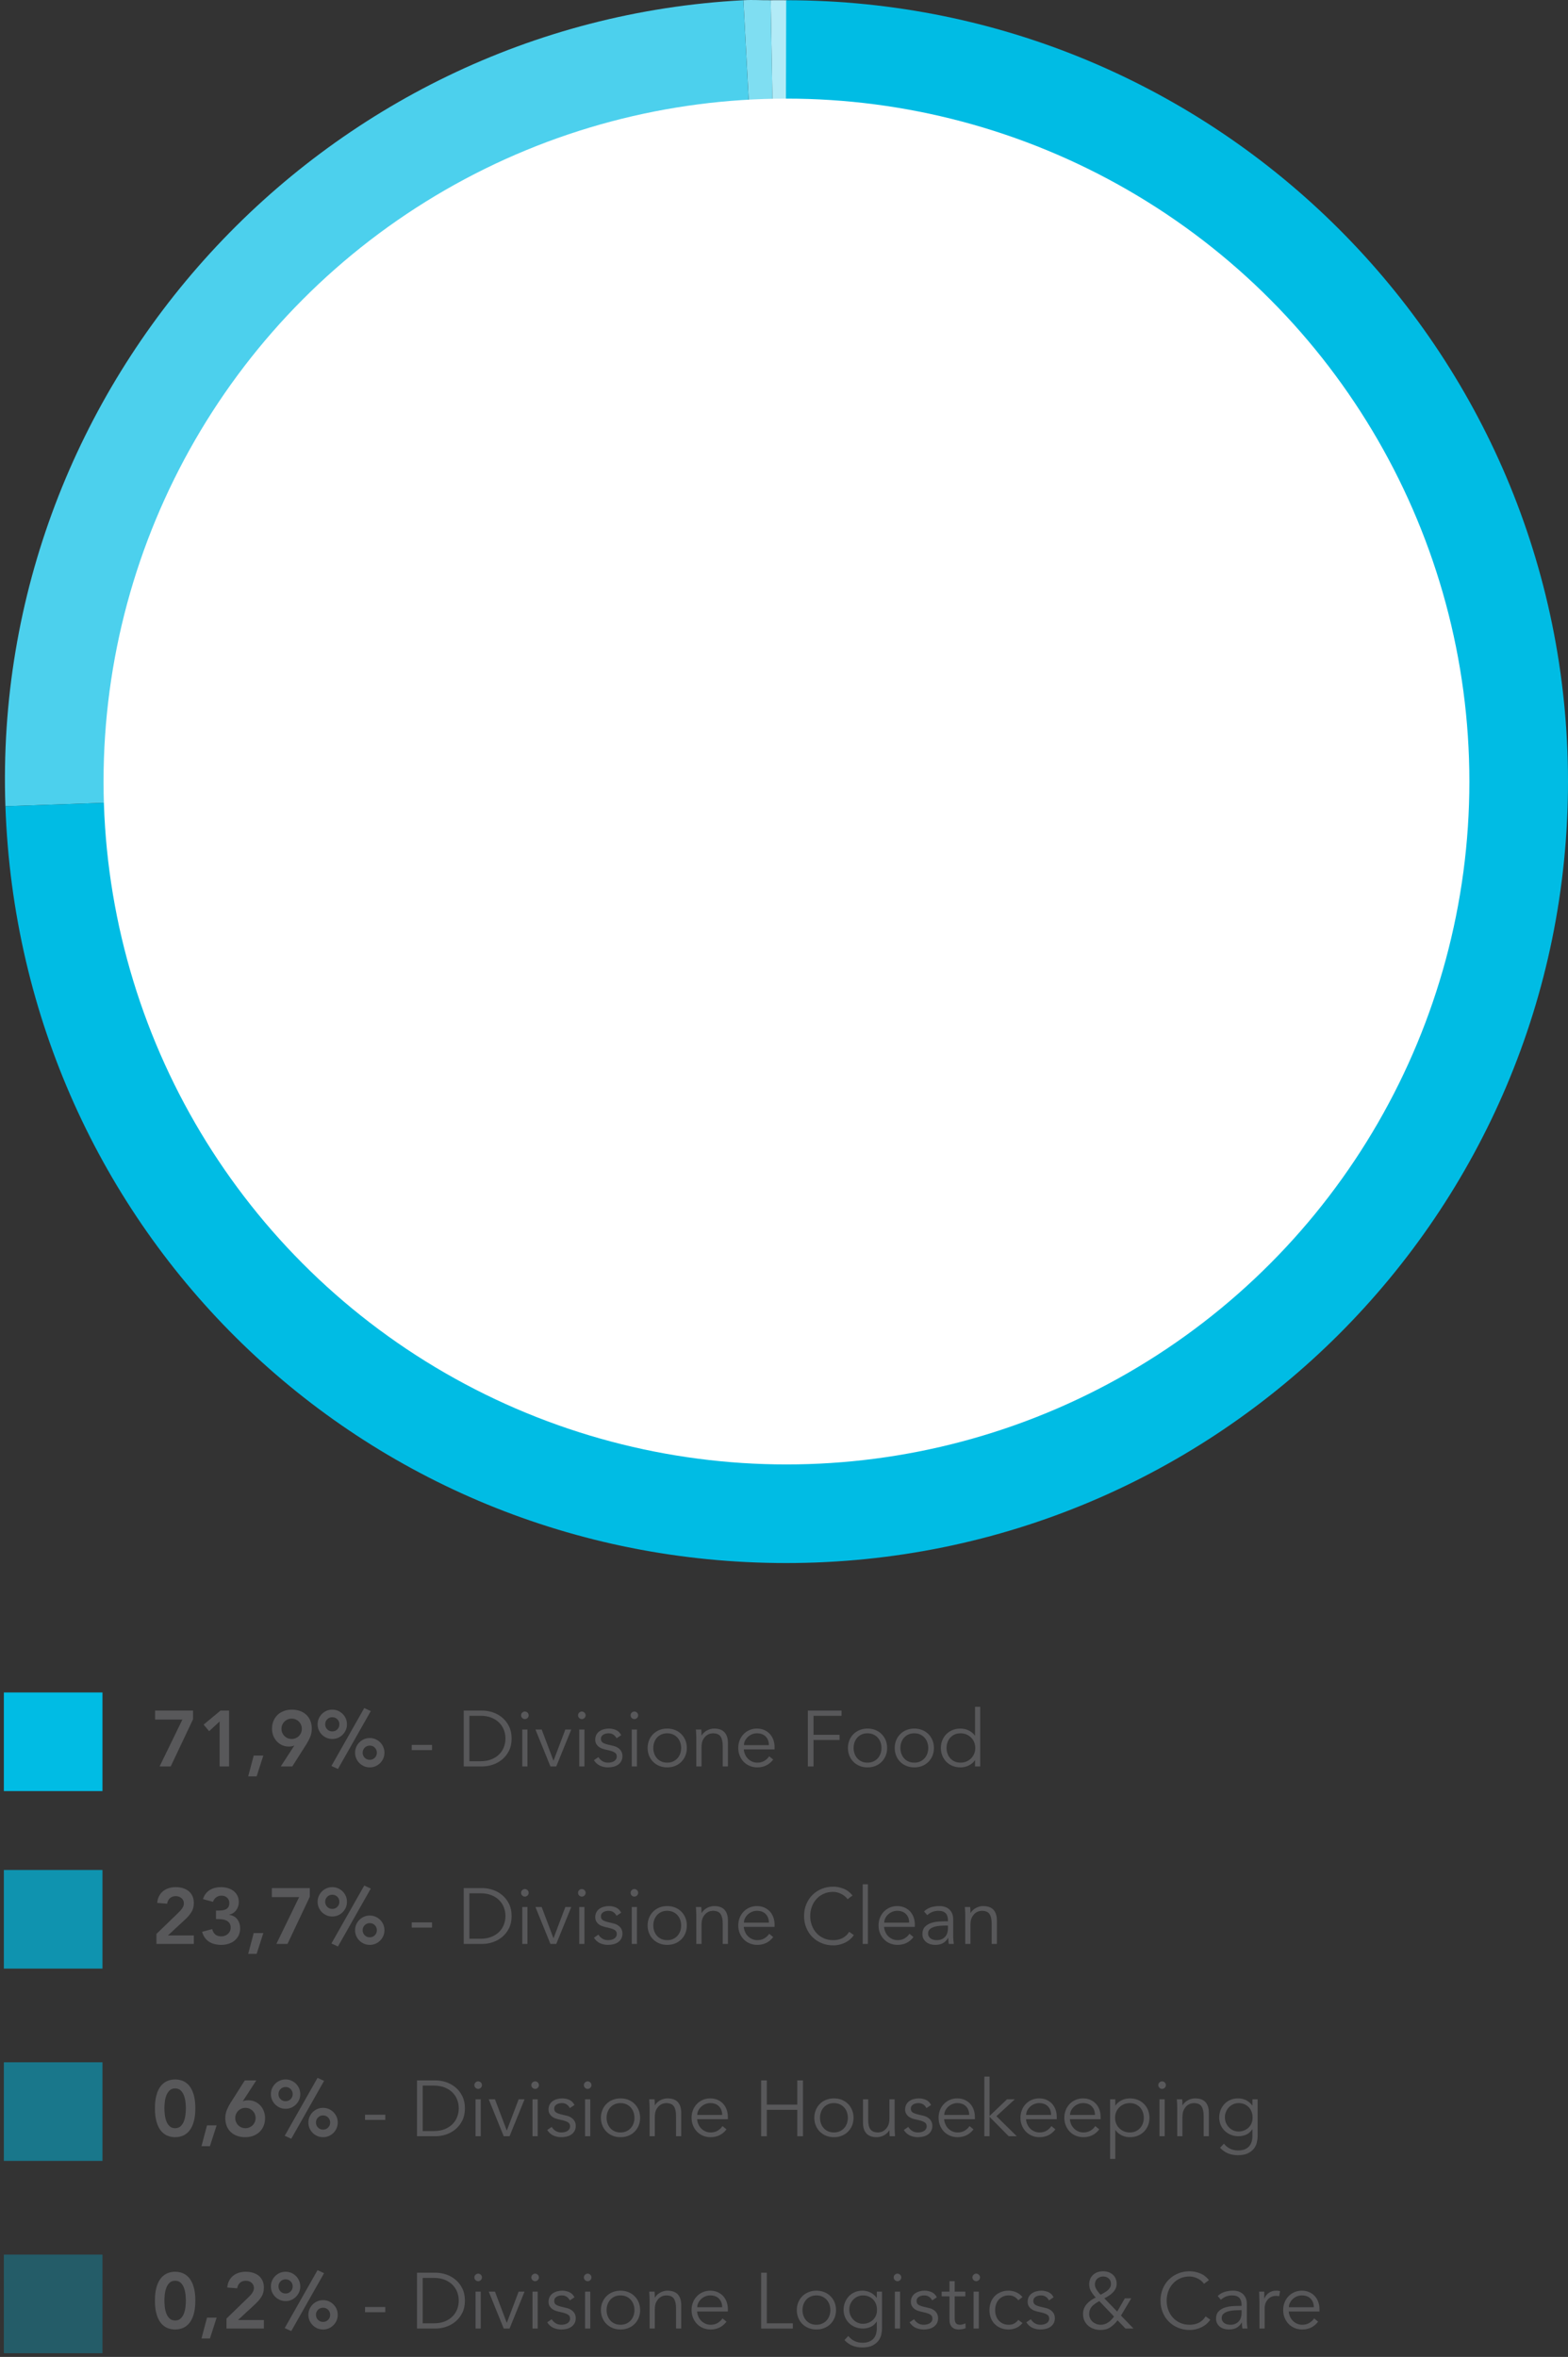 <?xml version="1.0" encoding="UTF-8"?>
<svg width="318px" height="478px" viewBox="0 0 318 478" version="1.1" xmlns="http://www.w3.org/2000/svg" xmlns:xlink="http://www.w3.org/1999/xlink">
    <rect x="0" y="0" width="318" height="478" fill="#333333" stroke="none"/>
    <title>clienti_divisioni_ita</title>
    <g id="export" stroke="none" stroke-width="1" fill="none" fill-rule="evenodd">
        <g id="grafici-desktop-edit-ita-TRACCIA" transform="translate(-561, -4375)">
            <g id="clienti_divisioni_ita" transform="translate(561.782, 4375)">
                <g id="71,9%---Divisione-Fo" transform="translate(30.672, 346.151)" fill="#58585A" fill-rule="nonzero">
                    <polygon id="Path" points="0 0.768 7.696 0.768 7.696 2.528 3.168 12.096 0.912 12.096 5.536 2.592 0 2.592"></polygon>
                    <polygon id="Path" points="13.088 2.976 10.96 4.944 9.84 3.616 13.264 0.768 15.008 0.768 15.008 12.096 13.088 12.096"></polygon>
                    <polygon id="Path" points="20 9.888 21.952 9.888 20.592 14.112 18.88 14.112"></polygon>
                    <path d="M25.488,12.096 L28.208,7.904 L28.176,7.872 C28.059,7.936 27.901,7.984 27.704,8.016 C27.507,8.048 27.312,8.064 27.12,8.064 C26.619,8.064 26.16,7.968 25.744,7.776 C25.328,7.584 24.968,7.323 24.664,6.992 C24.36,6.661 24.125,6.277 23.96,5.84 C23.795,5.403 23.712,4.939 23.712,4.448 C23.712,3.861 23.813,3.328 24.016,2.848 C24.219,2.368 24.499,1.96 24.856,1.624 C25.213,1.288 25.64,1.029 26.136,0.848 C26.632,0.667 27.168,0.576 27.744,0.576 C28.331,0.576 28.872,0.664 29.368,0.84 C29.864,1.016 30.291,1.269 30.648,1.6 C31.005,1.931 31.283,2.336 31.48,2.816 C31.677,3.296 31.776,3.835 31.776,4.432 C31.776,5.029 31.677,5.571 31.48,6.056 C31.283,6.541 31.029,7.035 30.72,7.536 L27.824,12.096 L25.488,12.096 Z M29.76,4.464 C29.76,4.176 29.707,3.907 29.6,3.656 C29.493,3.405 29.347,3.187 29.16,3 C28.973,2.813 28.755,2.667 28.504,2.56 C28.253,2.453 27.984,2.4 27.696,2.4 C27.408,2.4 27.139,2.453 26.888,2.56 C26.637,2.667 26.419,2.813 26.232,3 C26.045,3.187 25.899,3.405 25.792,3.656 C25.685,3.907 25.632,4.176 25.632,4.464 C25.632,4.752 25.685,5.021 25.792,5.272 C25.899,5.523 26.045,5.741 26.232,5.928 C26.419,6.115 26.637,6.261 26.888,6.368 C27.139,6.475 27.408,6.528 27.696,6.528 C27.984,6.528 28.253,6.475 28.504,6.368 C28.755,6.261 28.973,6.115 29.16,5.928 C29.347,5.741 29.493,5.523 29.6,5.272 C29.707,5.021 29.76,4.752 29.76,4.464 Z" id="Shape"></path>
                    <path d="M40.56,9.312 C40.56,8.896 40.637,8.509 40.792,8.152 C40.947,7.795 41.16,7.48 41.432,7.208 C41.704,6.936 42.019,6.723 42.376,6.568 C42.733,6.413 43.12,6.336 43.536,6.336 C43.952,6.336 44.339,6.413 44.696,6.568 C45.053,6.723 45.368,6.936 45.64,7.208 C45.912,7.48 46.125,7.795 46.28,8.152 C46.435,8.509 46.512,8.896 46.512,9.312 C46.512,9.728 46.435,10.115 46.28,10.472 C46.125,10.829 45.912,11.144 45.64,11.416 C45.368,11.688 45.053,11.901 44.696,12.056 C44.339,12.211 43.952,12.288 43.536,12.288 C43.12,12.288 42.733,12.211 42.376,12.056 C42.019,11.901 41.704,11.688 41.432,11.416 C41.16,11.144 40.947,10.829 40.792,10.472 C40.637,10.115 40.56,9.728 40.56,9.312 Z M44.976,9.312 C44.976,8.907 44.837,8.565 44.56,8.288 C44.283,8.011 43.941,7.872 43.536,7.872 C43.131,7.872 42.789,8.011 42.512,8.288 C42.235,8.565 42.096,8.907 42.096,9.312 C42.096,9.717 42.235,10.059 42.512,10.336 C42.789,10.613 43.131,10.752 43.536,10.752 C43.941,10.752 44.283,10.613 44.56,10.336 C44.837,10.059 44.976,9.717 44.976,9.312 Z M32.96,3.552 C32.96,3.136 33.037,2.749 33.192,2.392 C33.347,2.035 33.56,1.72 33.832,1.448 C34.104,1.176 34.419,0.963 34.776,0.808 C35.133,0.653 35.52,0.576 35.936,0.576 C36.352,0.576 36.739,0.653 37.096,0.808 C37.453,0.963 37.768,1.176 38.04,1.448 C38.312,1.72 38.525,2.035 38.68,2.392 C38.835,2.749 38.912,3.136 38.912,3.552 C38.912,3.968 38.835,4.355 38.68,4.712 C38.525,5.069 38.312,5.384 38.04,5.656 C37.768,5.928 37.453,6.141 37.096,6.296 C36.739,6.451 36.352,6.528 35.936,6.528 C35.52,6.528 35.133,6.451 34.776,6.296 C34.419,6.141 34.104,5.928 33.832,5.656 C33.56,5.384 33.347,5.069 33.192,4.712 C33.037,4.355 32.96,3.968 32.96,3.552 Z M37.376,3.552 C37.376,3.147 37.237,2.805 36.96,2.528 C36.683,2.251 36.341,2.112 35.936,2.112 C35.531,2.112 35.189,2.251 34.912,2.528 C34.635,2.805 34.496,3.147 34.496,3.552 C34.496,3.957 34.635,4.299 34.912,4.576 C35.189,4.853 35.531,4.992 35.936,4.992 C36.341,4.992 36.683,4.853 36.96,4.576 C37.237,4.299 37.376,3.957 37.376,3.552 Z M42.416,0.256 L43.744,0.864 L37.088,12.608 L35.76,12 L42.416,0.256 Z" id="Shape"></path>
                    <polygon id="Path" points="56.16 8.784 52.048 8.784 52.048 7.728 56.16 7.728"></polygon>
                    <path d="M63.744,11.04 L65.984,11.04 C66.848,11.04 67.597,10.909 68.232,10.648 C68.867,10.387 69.395,10.04 69.816,9.608 C70.237,9.176 70.549,8.685 70.752,8.136 C70.955,7.587 71.056,7.019 71.056,6.432 C71.056,5.845 70.955,5.277 70.752,4.728 C70.549,4.179 70.237,3.688 69.816,3.256 C69.395,2.824 68.867,2.477 68.232,2.216 C67.597,1.955 66.848,1.824 65.984,1.824 L63.744,1.824 L63.744,11.04 Z M62.592,0.768 L66.352,0.768 C67.056,0.768 67.763,0.885 68.472,1.12 C69.181,1.355 69.821,1.709 70.392,2.184 C70.963,2.659 71.424,3.251 71.776,3.96 C72.128,4.669 72.304,5.493 72.304,6.432 C72.304,7.381 72.128,8.208 71.776,8.912 C71.424,9.616 70.963,10.205 70.392,10.68 C69.821,11.155 69.181,11.509 68.472,11.744 C67.763,11.979 67.056,12.096 66.352,12.096 L62.592,12.096 L62.592,0.768 Z" id="Shape"></path>
                    <path d="M75.76,1.728 C75.76,1.952 75.68,2.136 75.52,2.28 C75.36,2.424 75.184,2.496 74.992,2.496 C74.8,2.496 74.624,2.424 74.464,2.28 C74.304,2.136 74.224,1.952 74.224,1.728 C74.224,1.504 74.304,1.32 74.464,1.176 C74.624,1.032 74.8,0.96 74.992,0.96 C75.184,0.96 75.36,1.032 75.52,1.176 C75.68,1.32 75.76,1.504 75.76,1.728 Z M75.52,12.096 L74.464,12.096 L74.464,4.608 L75.52,4.608 L75.52,12.096 Z" id="Shape"></path>
                    <polygon id="Path" points="81.36 12.096 80.176 12.096 77.136 4.608 78.4 4.608 80.784 10.912 80.816 10.912 83.2 4.608 84.4 4.608"></polygon>
                    <path d="M87.312,1.728 C87.312,1.952 87.232,2.136 87.072,2.28 C86.912,2.424 86.736,2.496 86.544,2.496 C86.352,2.496 86.176,2.424 86.016,2.28 C85.856,2.136 85.776,1.952 85.776,1.728 C85.776,1.504 85.856,1.32 86.016,1.176 C86.176,1.032 86.352,0.96 86.544,0.96 C86.736,0.96 86.912,1.032 87.072,1.176 C87.232,1.32 87.312,1.504 87.312,1.728 Z M87.072,12.096 L86.016,12.096 L86.016,4.608 L87.072,4.608 L87.072,12.096 Z" id="Shape"></path>
                    <path d="M93.584,6.384 C93.424,6.075 93.211,5.829 92.944,5.648 C92.677,5.467 92.352,5.376 91.968,5.376 C91.787,5.376 91.603,5.397 91.416,5.44 C91.229,5.483 91.061,5.549 90.912,5.64 C90.763,5.731 90.643,5.845 90.552,5.984 C90.461,6.123 90.416,6.293 90.416,6.496 C90.416,6.848 90.539,7.104 90.784,7.264 C91.029,7.424 91.397,7.563 91.888,7.68 L92.96,7.936 C93.483,8.053 93.917,8.291 94.264,8.648 C94.611,9.005 94.784,9.451 94.784,9.984 C94.784,10.389 94.701,10.739 94.536,11.032 C94.371,11.325 94.152,11.565 93.88,11.752 C93.608,11.939 93.296,12.075 92.944,12.16 C92.592,12.245 92.235,12.288 91.872,12.288 C91.296,12.288 90.76,12.179 90.264,11.96 C89.768,11.741 89.344,11.365 88.992,10.832 L89.904,10.208 C90.117,10.549 90.387,10.821 90.712,11.024 C91.037,11.227 91.424,11.328 91.872,11.328 C92.085,11.328 92.299,11.304 92.512,11.256 C92.725,11.208 92.915,11.133 93.08,11.032 C93.245,10.931 93.379,10.8 93.48,10.64 C93.581,10.48 93.632,10.293 93.632,10.08 C93.632,9.707 93.493,9.437 93.216,9.272 C92.939,9.107 92.603,8.976 92.208,8.88 L91.184,8.64 C91.056,8.608 90.883,8.555 90.664,8.48 C90.445,8.405 90.232,8.293 90.024,8.144 C89.816,7.995 89.637,7.8 89.488,7.56 C89.339,7.32 89.264,7.024 89.264,6.672 C89.264,6.288 89.341,5.952 89.496,5.664 C89.651,5.376 89.859,5.141 90.12,4.96 C90.381,4.779 90.677,4.643 91.008,4.552 C91.339,4.461 91.68,4.416 92.032,4.416 C92.555,4.416 93.04,4.517 93.488,4.72 C93.936,4.923 94.283,5.269 94.528,5.76 L93.584,6.384 Z" id="Path"></path>
                    <path d="M97.968,1.728 C97.968,1.952 97.888,2.136 97.728,2.28 C97.568,2.424 97.392,2.496 97.2,2.496 C97.008,2.496 96.832,2.424 96.672,2.28 C96.512,2.136 96.432,1.952 96.432,1.728 C96.432,1.504 96.512,1.32 96.672,1.176 C96.832,1.032 97.008,0.96 97.2,0.96 C97.392,0.96 97.568,1.032 97.728,1.176 C97.888,1.32 97.968,1.504 97.968,1.728 Z M97.728,12.096 L96.672,12.096 L96.672,4.608 L97.728,4.608 L97.728,12.096 Z" id="Shape"></path>
                    <path d="M106.688,8.352 C106.688,7.936 106.621,7.547 106.488,7.184 C106.355,6.821 106.165,6.507 105.92,6.24 C105.675,5.973 105.379,5.763 105.032,5.608 C104.685,5.453 104.293,5.376 103.856,5.376 C103.419,5.376 103.027,5.453 102.68,5.608 C102.333,5.763 102.04,5.973 101.8,6.24 C101.56,6.507 101.373,6.821 101.24,7.184 C101.107,7.547 101.04,7.936 101.04,8.352 C101.04,8.768 101.107,9.157 101.24,9.52 C101.373,9.883 101.56,10.197 101.8,10.464 C102.04,10.731 102.333,10.941 102.68,11.096 C103.027,11.251 103.419,11.328 103.856,11.328 C104.293,11.328 104.685,11.251 105.032,11.096 C105.379,10.941 105.675,10.731 105.92,10.464 C106.165,10.197 106.355,9.883 106.488,9.52 C106.621,9.157 106.688,8.768 106.688,8.352 Z M107.84,8.352 C107.84,8.917 107.741,9.44 107.544,9.92 C107.347,10.4 107.072,10.816 106.72,11.168 C106.368,11.52 105.949,11.795 105.464,11.992 C104.979,12.189 104.443,12.288 103.856,12.288 C103.28,12.288 102.749,12.189 102.264,11.992 C101.779,11.795 101.36,11.52 101.008,11.168 C100.656,10.816 100.381,10.4 100.184,9.92 C99.987,9.44 99.888,8.917 99.888,8.352 C99.888,7.787 99.987,7.264 100.184,6.784 C100.381,6.304 100.656,5.888 101.008,5.536 C101.36,5.184 101.779,4.909 102.264,4.712 C102.749,4.515 103.28,4.416 103.856,4.416 C104.443,4.416 104.979,4.515 105.464,4.712 C105.949,4.909 106.368,5.184 106.72,5.536 C107.072,5.888 107.347,6.304 107.544,6.784 C107.741,7.264 107.84,7.787 107.84,8.352 Z" id="Shape"></path>
                    <path d="M110.768,4.608 C110.789,4.811 110.803,5.011 110.808,5.208 C110.813,5.405 110.816,5.605 110.816,5.808 L110.848,5.808 C110.965,5.605 111.115,5.419 111.296,5.248 C111.477,5.077 111.68,4.931 111.904,4.808 C112.128,4.685 112.365,4.589 112.616,4.52 C112.867,4.451 113.115,4.416 113.36,4.416 C114.32,4.416 115.029,4.669 115.488,5.176 C115.947,5.683 116.176,6.405 116.176,7.344 L116.176,12.096 L115.12,12.096 L115.12,7.952 C115.12,7.12 114.976,6.483 114.688,6.04 C114.4,5.597 113.867,5.376 113.088,5.376 C113.035,5.376 112.885,5.397 112.64,5.44 C112.395,5.483 112.136,5.6 111.864,5.792 C111.592,5.984 111.349,6.272 111.136,6.656 C110.923,7.04 110.816,7.573 110.816,8.256 L110.816,12.096 L109.76,12.096 L109.76,6.256 C109.76,6.053 109.752,5.797 109.736,5.488 C109.72,5.179 109.701,4.885 109.68,4.608 L110.768,4.608 Z" id="Path"></path>
                    <path d="M124.48,7.776 C124.48,7.061 124.267,6.483 123.84,6.04 C123.413,5.597 122.816,5.376 122.048,5.376 C121.707,5.376 121.376,5.443 121.056,5.576 C120.736,5.709 120.456,5.888 120.216,6.112 C119.976,6.336 119.784,6.592 119.64,6.88 C119.496,7.168 119.424,7.467 119.424,7.776 L124.48,7.776 Z M119.392,8.64 C119.424,9.013 119.515,9.365 119.664,9.696 C119.813,10.027 120.011,10.312 120.256,10.552 C120.501,10.792 120.784,10.981 121.104,11.12 C121.424,11.259 121.771,11.328 122.144,11.328 C122.709,11.328 123.197,11.197 123.608,10.936 C124.019,10.675 124.331,10.373 124.544,10.032 L125.36,10.704 C124.912,11.269 124.419,11.675 123.88,11.92 C123.341,12.165 122.763,12.288 122.144,12.288 C121.589,12.288 121.075,12.189 120.6,11.992 C120.125,11.795 119.717,11.52 119.376,11.168 C119.035,10.816 118.765,10.4 118.568,9.92 C118.371,9.44 118.272,8.917 118.272,8.352 C118.272,7.787 118.368,7.264 118.56,6.784 C118.752,6.304 119.019,5.888 119.36,5.536 C119.701,5.184 120.101,4.909 120.56,4.712 C121.019,4.515 121.515,4.416 122.048,4.416 C122.613,4.416 123.12,4.517 123.568,4.72 C124.016,4.923 124.392,5.192 124.696,5.528 C125,5.864 125.232,6.259 125.392,6.712 C125.552,7.165 125.632,7.648 125.632,8.16 L125.632,8.64 L119.392,8.64 Z" id="Shape"></path>
                    <polygon id="Path" points="133.536 12.096 132.384 12.096 132.384 0.768 139.216 0.768 139.216 1.824 133.536 1.824 133.536 5.68 138.816 5.68 138.816 6.736 133.536 6.736"></polygon>
                    <path d="M147.312,8.352 C147.312,7.936 147.245,7.547 147.112,7.184 C146.979,6.821 146.789,6.507 146.544,6.24 C146.299,5.973 146.003,5.763 145.656,5.608 C145.309,5.453 144.917,5.376 144.48,5.376 C144.043,5.376 143.651,5.453 143.304,5.608 C142.957,5.763 142.664,5.973 142.424,6.24 C142.184,6.507 141.997,6.821 141.864,7.184 C141.731,7.547 141.664,7.936 141.664,8.352 C141.664,8.768 141.731,9.157 141.864,9.52 C141.997,9.883 142.184,10.197 142.424,10.464 C142.664,10.731 142.957,10.941 143.304,11.096 C143.651,11.251 144.043,11.328 144.48,11.328 C144.917,11.328 145.309,11.251 145.656,11.096 C146.003,10.941 146.299,10.731 146.544,10.464 C146.789,10.197 146.979,9.883 147.112,9.52 C147.245,9.157 147.312,8.768 147.312,8.352 Z M148.464,8.352 C148.464,8.917 148.365,9.44 148.168,9.92 C147.971,10.4 147.696,10.816 147.344,11.168 C146.992,11.52 146.573,11.795 146.088,11.992 C145.603,12.189 145.067,12.288 144.48,12.288 C143.904,12.288 143.373,12.189 142.888,11.992 C142.403,11.795 141.984,11.52 141.632,11.168 C141.28,10.816 141.005,10.4 140.808,9.92 C140.611,9.44 140.512,8.917 140.512,8.352 C140.512,7.787 140.611,7.264 140.808,6.784 C141.005,6.304 141.28,5.888 141.632,5.536 C141.984,5.184 142.403,4.909 142.888,4.712 C143.373,4.515 143.904,4.416 144.48,4.416 C145.067,4.416 145.603,4.515 146.088,4.712 C146.573,4.909 146.992,5.184 147.344,5.536 C147.696,5.888 147.971,6.304 148.168,6.784 C148.365,7.264 148.464,7.787 148.464,8.352 Z" id="Shape"></path>
                    <path d="M156.8,8.352 C156.8,7.936 156.733,7.547 156.6,7.184 C156.467,6.821 156.277,6.507 156.032,6.24 C155.787,5.973 155.491,5.763 155.144,5.608 C154.797,5.453 154.405,5.376 153.968,5.376 C153.531,5.376 153.139,5.453 152.792,5.608 C152.445,5.763 152.152,5.973 151.912,6.24 C151.672,6.507 151.485,6.821 151.352,7.184 C151.219,7.547 151.152,7.936 151.152,8.352 C151.152,8.768 151.219,9.157 151.352,9.52 C151.485,9.883 151.672,10.197 151.912,10.464 C152.152,10.731 152.445,10.941 152.792,11.096 C153.139,11.251 153.531,11.328 153.968,11.328 C154.405,11.328 154.797,11.251 155.144,11.096 C155.491,10.941 155.787,10.731 156.032,10.464 C156.277,10.197 156.467,9.883 156.6,9.52 C156.733,9.157 156.8,8.768 156.8,8.352 Z M157.952,8.352 C157.952,8.917 157.853,9.44 157.656,9.92 C157.459,10.4 157.184,10.816 156.832,11.168 C156.48,11.52 156.061,11.795 155.576,11.992 C155.091,12.189 154.555,12.288 153.968,12.288 C153.392,12.288 152.861,12.189 152.376,11.992 C151.891,11.795 151.472,11.52 151.12,11.168 C150.768,10.816 150.493,10.4 150.296,9.92 C150.099,9.44 150,8.917 150,8.352 C150,7.787 150.099,7.264 150.296,6.784 C150.493,6.304 150.768,5.888 151.12,5.536 C151.472,5.184 151.891,4.909 152.376,4.712 C152.861,4.515 153.392,4.416 153.968,4.416 C154.555,4.416 155.091,4.515 155.576,4.712 C156.061,4.909 156.48,5.184 156.832,5.536 C157.184,5.888 157.459,6.304 157.656,6.784 C157.853,7.264 157.952,7.787 157.952,8.352 Z" id="Shape"></path>
                    <path d="M160.512,8.352 C160.512,8.768 160.579,9.157 160.712,9.52 C160.845,9.883 161.035,10.197 161.28,10.464 C161.525,10.731 161.821,10.941 162.168,11.096 C162.515,11.251 162.907,11.328 163.344,11.328 C163.771,11.328 164.168,11.251 164.536,11.096 C164.904,10.941 165.221,10.731 165.488,10.464 C165.755,10.197 165.963,9.883 166.112,9.52 C166.261,9.157 166.336,8.768 166.336,8.352 C166.336,7.936 166.261,7.547 166.112,7.184 C165.963,6.821 165.755,6.507 165.488,6.24 C165.221,5.973 164.904,5.763 164.536,5.608 C164.168,5.453 163.771,5.376 163.344,5.376 C162.907,5.376 162.515,5.453 162.168,5.608 C161.821,5.763 161.525,5.973 161.28,6.24 C161.035,6.507 160.845,6.821 160.712,7.184 C160.579,7.547 160.512,7.936 160.512,8.352 Z M167.344,12.096 L166.288,12.096 L166.288,10.848 L166.256,10.848 C166.085,11.104 165.883,11.323 165.648,11.504 C165.413,11.685 165.168,11.835 164.912,11.952 C164.656,12.069 164.392,12.155 164.12,12.208 C163.848,12.261 163.589,12.288 163.344,12.288 C162.757,12.288 162.221,12.189 161.736,11.992 C161.251,11.795 160.832,11.52 160.48,11.168 C160.128,10.816 159.853,10.4 159.656,9.92 C159.459,9.44 159.36,8.917 159.36,8.352 C159.36,7.787 159.459,7.264 159.656,6.784 C159.853,6.304 160.128,5.888 160.48,5.536 C160.832,5.184 161.251,4.909 161.736,4.712 C162.221,4.515 162.757,4.416 163.344,4.416 C163.589,4.416 163.848,4.443 164.12,4.496 C164.392,4.549 164.656,4.635 164.912,4.752 C165.168,4.869 165.413,5.019 165.648,5.2 C165.883,5.381 166.085,5.6 166.256,5.856 L166.288,5.856 L166.288,0 L167.344,0 L167.344,12.096 Z" id="Shape"></path>
                </g>
                <g id="23,7%---Divisione-Cl" transform="translate(30.944, 382.151)" fill="#58585A" fill-rule="nonzero">
                    <path d="M0,10.064 L4.4,5.808 C4.528,5.68 4.661,5.544 4.8,5.4 C4.939,5.256 5.064,5.104 5.176,4.944 C5.288,4.784 5.381,4.616 5.456,4.44 C5.531,4.264 5.568,4.08 5.568,3.888 C5.568,3.653 5.523,3.445 5.432,3.264 C5.341,3.083 5.221,2.928 5.072,2.8 C4.923,2.672 4.749,2.573 4.552,2.504 C4.355,2.435 4.144,2.4 3.92,2.4 C3.44,2.4 3.045,2.539 2.736,2.816 C2.427,3.093 2.24,3.467 2.176,3.936 L0.16,3.776 C0.203,3.253 0.328,2.792 0.536,2.392 C0.744,1.992 1.013,1.659 1.344,1.392 C1.675,1.125 2.059,0.923 2.496,0.784 C2.933,0.645 3.408,0.576 3.92,0.576 C4.432,0.576 4.909,0.643 5.352,0.776 C5.795,0.909 6.181,1.107 6.512,1.368 C6.843,1.629 7.104,1.963 7.296,2.368 C7.488,2.773 7.584,3.248 7.584,3.792 C7.584,4.507 7.421,5.123 7.096,5.64 C6.771,6.157 6.352,6.651 5.84,7.12 L2.336,10.368 L7.584,10.368 L7.584,12.096 L0,12.096 L0,10.064 Z" id="Path"></path>
                    <path d="M12.08,5.328 L12.576,5.328 C12.853,5.328 13.123,5.312 13.384,5.28 C13.645,5.248 13.88,5.179 14.088,5.072 C14.296,4.965 14.464,4.811 14.592,4.608 C14.72,4.405 14.784,4.133 14.784,3.792 C14.784,3.355 14.635,2.997 14.336,2.72 C14.037,2.443 13.648,2.304 13.168,2.304 C12.784,2.304 12.44,2.413 12.136,2.632 C11.832,2.851 11.611,3.157 11.472,3.552 L9.44,3.008 C9.568,2.592 9.749,2.229 9.984,1.92 C10.219,1.611 10.496,1.357 10.816,1.16 C11.136,0.963 11.488,0.816 11.872,0.72 C12.256,0.624 12.656,0.576 13.072,0.576 C13.563,0.576 14.027,0.64 14.464,0.768 C14.901,0.896 15.285,1.085 15.616,1.336 C15.947,1.587 16.211,1.901 16.408,2.28 C16.605,2.659 16.704,3.099 16.704,3.6 C16.704,4.208 16.533,4.749 16.192,5.224 C15.851,5.699 15.376,6.011 14.768,6.16 L14.768,6.192 C15.493,6.299 16.043,6.608 16.416,7.12 C16.789,7.632 16.976,8.24 16.976,8.944 C16.976,9.488 16.872,9.968 16.664,10.384 C16.456,10.8 16.176,11.149 15.824,11.432 C15.472,11.715 15.064,11.928 14.6,12.072 C14.136,12.216 13.653,12.288 13.152,12.288 C12.683,12.288 12.24,12.237 11.824,12.136 C11.408,12.035 11.032,11.877 10.696,11.664 C10.36,11.451 10.069,11.176 9.824,10.84 C9.579,10.504 9.392,10.101 9.264,9.632 L11.312,9.088 C11.429,9.557 11.637,9.92 11.936,10.176 C12.235,10.432 12.64,10.56 13.152,10.56 C13.408,10.56 13.651,10.517 13.88,10.432 C14.109,10.347 14.312,10.227 14.488,10.072 C14.664,9.917 14.803,9.731 14.904,9.512 C15.005,9.293 15.056,9.051 15.056,8.784 C15.056,8.421 14.979,8.125 14.824,7.896 C14.669,7.667 14.472,7.491 14.232,7.368 C13.992,7.245 13.723,7.163 13.424,7.12 C13.125,7.077 12.832,7.056 12.544,7.056 L12.08,7.056 L12.08,5.328 Z" id="Path"></path>
                    <polygon id="Path" points="19.728 9.888 21.68 9.888 20.32 14.112 18.608 14.112"></polygon>
                    <polygon id="Path" points="23.408 0.768 31.104 0.768 31.104 2.528 26.576 12.096 24.32 12.096 28.944 2.592 23.408 2.592"></polygon>
                    <path d="M40.288,9.312 C40.288,8.896 40.365,8.509 40.52,8.152 C40.675,7.795 40.888,7.48 41.16,7.208 C41.432,6.936 41.747,6.723 42.104,6.568 C42.461,6.413 42.848,6.336 43.264,6.336 C43.68,6.336 44.067,6.413 44.424,6.568 C44.781,6.723 45.096,6.936 45.368,7.208 C45.64,7.48 45.853,7.795 46.008,8.152 C46.163,8.509 46.24,8.896 46.24,9.312 C46.24,9.728 46.163,10.115 46.008,10.472 C45.853,10.829 45.64,11.144 45.368,11.416 C45.096,11.688 44.781,11.901 44.424,12.056 C44.067,12.211 43.68,12.288 43.264,12.288 C42.848,12.288 42.461,12.211 42.104,12.056 C41.747,11.901 41.432,11.688 41.16,11.416 C40.888,11.144 40.675,10.829 40.52,10.472 C40.365,10.115 40.288,9.728 40.288,9.312 Z M44.704,9.312 C44.704,8.907 44.565,8.565 44.288,8.288 C44.011,8.011 43.669,7.872 43.264,7.872 C42.859,7.872 42.517,8.011 42.24,8.288 C41.963,8.565 41.824,8.907 41.824,9.312 C41.824,9.717 41.963,10.059 42.24,10.336 C42.517,10.613 42.859,10.752 43.264,10.752 C43.669,10.752 44.011,10.613 44.288,10.336 C44.565,10.059 44.704,9.717 44.704,9.312 Z M32.688,3.552 C32.688,3.136 32.765,2.749 32.92,2.392 C33.075,2.035 33.288,1.72 33.56,1.448 C33.832,1.176 34.147,0.963 34.504,0.808 C34.861,0.653 35.248,0.576 35.664,0.576 C36.08,0.576 36.467,0.653 36.824,0.808 C37.181,0.963 37.496,1.176 37.768,1.448 C38.04,1.72 38.253,2.035 38.408,2.392 C38.563,2.749 38.64,3.136 38.64,3.552 C38.64,3.968 38.563,4.355 38.408,4.712 C38.253,5.069 38.04,5.384 37.768,5.656 C37.496,5.928 37.181,6.141 36.824,6.296 C36.467,6.451 36.08,6.528 35.664,6.528 C35.248,6.528 34.861,6.451 34.504,6.296 C34.147,6.141 33.832,5.928 33.56,5.656 C33.288,5.384 33.075,5.069 32.92,4.712 C32.765,4.355 32.688,3.968 32.688,3.552 Z M37.104,3.552 C37.104,3.147 36.965,2.805 36.688,2.528 C36.411,2.251 36.069,2.112 35.664,2.112 C35.259,2.112 34.917,2.251 34.64,2.528 C34.363,2.805 34.224,3.147 34.224,3.552 C34.224,3.957 34.363,4.299 34.64,4.576 C34.917,4.853 35.259,4.992 35.664,4.992 C36.069,4.992 36.411,4.853 36.688,4.576 C36.965,4.299 37.104,3.957 37.104,3.552 Z M42.144,0.256 L43.472,0.864 L36.816,12.608 L35.488,12 L42.144,0.256 Z" id="Shape"></path>
                    <polygon id="Path" points="55.888 8.784 51.776 8.784 51.776 7.728 55.888 7.728"></polygon>
                    <path d="M63.472,11.04 L65.712,11.04 C66.576,11.04 67.325,10.909 67.96,10.648 C68.595,10.387 69.123,10.04 69.544,9.608 C69.965,9.176 70.277,8.685 70.48,8.136 C70.683,7.587 70.784,7.019 70.784,6.432 C70.784,5.845 70.683,5.277 70.48,4.728 C70.277,4.179 69.965,3.688 69.544,3.256 C69.123,2.824 68.595,2.477 67.96,2.216 C67.325,1.955 66.576,1.824 65.712,1.824 L63.472,1.824 L63.472,11.04 Z M62.32,0.768 L66.08,0.768 C66.784,0.768 67.491,0.885 68.2,1.12 C68.909,1.355 69.549,1.709 70.12,2.184 C70.691,2.659 71.152,3.251 71.504,3.96 C71.856,4.669 72.032,5.493 72.032,6.432 C72.032,7.381 71.856,8.208 71.504,8.912 C71.152,9.616 70.691,10.205 70.12,10.68 C69.549,11.155 68.909,11.509 68.2,11.744 C67.491,11.979 66.784,12.096 66.08,12.096 L62.32,12.096 L62.32,0.768 Z" id="Shape"></path>
                    <path d="M75.488,1.728 C75.488,1.952 75.408,2.136 75.248,2.28 C75.088,2.424 74.912,2.496 74.72,2.496 C74.528,2.496 74.352,2.424 74.192,2.28 C74.032,2.136 73.952,1.952 73.952,1.728 C73.952,1.504 74.032,1.32 74.192,1.176 C74.352,1.032 74.528,0.96 74.72,0.96 C74.912,0.96 75.088,1.032 75.248,1.176 C75.408,1.32 75.488,1.504 75.488,1.728 Z M75.248,12.096 L74.192,12.096 L74.192,4.608 L75.248,4.608 L75.248,12.096 Z" id="Shape"></path>
                    <polygon id="Path" points="81.088 12.096 79.904 12.096 76.864 4.608 78.128 4.608 80.512 10.912 80.544 10.912 82.928 4.608 84.128 4.608"></polygon>
                    <path d="M87.04,1.728 C87.04,1.952 86.96,2.136 86.8,2.28 C86.64,2.424 86.464,2.496 86.272,2.496 C86.08,2.496 85.904,2.424 85.744,2.28 C85.584,2.136 85.504,1.952 85.504,1.728 C85.504,1.504 85.584,1.32 85.744,1.176 C85.904,1.032 86.08,0.96 86.272,0.96 C86.464,0.96 86.64,1.032 86.8,1.176 C86.96,1.32 87.04,1.504 87.04,1.728 Z M86.8,12.096 L85.744,12.096 L85.744,4.608 L86.8,4.608 L86.8,12.096 Z" id="Shape"></path>
                    <path d="M93.312,6.384 C93.152,6.075 92.939,5.829 92.672,5.648 C92.405,5.467 92.08,5.376 91.696,5.376 C91.515,5.376 91.331,5.397 91.144,5.44 C90.957,5.483 90.789,5.549 90.64,5.64 C90.491,5.731 90.371,5.845 90.28,5.984 C90.189,6.123 90.144,6.293 90.144,6.496 C90.144,6.848 90.267,7.104 90.512,7.264 C90.757,7.424 91.125,7.563 91.616,7.68 L92.688,7.936 C93.211,8.053 93.645,8.291 93.992,8.648 C94.339,9.005 94.512,9.451 94.512,9.984 C94.512,10.389 94.429,10.739 94.264,11.032 C94.099,11.325 93.88,11.565 93.608,11.752 C93.336,11.939 93.024,12.075 92.672,12.16 C92.32,12.245 91.963,12.288 91.6,12.288 C91.024,12.288 90.488,12.179 89.992,11.96 C89.496,11.741 89.072,11.365 88.72,10.832 L89.632,10.208 C89.845,10.549 90.115,10.821 90.44,11.024 C90.765,11.227 91.152,11.328 91.6,11.328 C91.813,11.328 92.027,11.304 92.24,11.256 C92.453,11.208 92.643,11.133 92.808,11.032 C92.973,10.931 93.107,10.8 93.208,10.64 C93.309,10.48 93.36,10.293 93.36,10.08 C93.36,9.707 93.221,9.437 92.944,9.272 C92.667,9.107 92.331,8.976 91.936,8.88 L90.912,8.64 C90.784,8.608 90.611,8.555 90.392,8.48 C90.173,8.405 89.96,8.293 89.752,8.144 C89.544,7.995 89.365,7.8 89.216,7.56 C89.067,7.32 88.992,7.024 88.992,6.672 C88.992,6.288 89.069,5.952 89.224,5.664 C89.379,5.376 89.587,5.141 89.848,4.96 C90.109,4.779 90.405,4.643 90.736,4.552 C91.067,4.461 91.408,4.416 91.76,4.416 C92.283,4.416 92.768,4.517 93.216,4.72 C93.664,4.923 94.011,5.269 94.256,5.76 L93.312,6.384 Z" id="Path"></path>
                    <path d="M97.696,1.728 C97.696,1.952 97.616,2.136 97.456,2.28 C97.296,2.424 97.12,2.496 96.928,2.496 C96.736,2.496 96.56,2.424 96.4,2.28 C96.24,2.136 96.16,1.952 96.16,1.728 C96.16,1.504 96.24,1.32 96.4,1.176 C96.56,1.032 96.736,0.96 96.928,0.96 C97.12,0.96 97.296,1.032 97.456,1.176 C97.616,1.32 97.696,1.504 97.696,1.728 Z M97.456,12.096 L96.4,12.096 L96.4,4.608 L97.456,4.608 L97.456,12.096 Z" id="Shape"></path>
                    <path d="M106.416,8.352 C106.416,7.936 106.349,7.547 106.216,7.184 C106.083,6.821 105.893,6.507 105.648,6.24 C105.403,5.973 105.107,5.763 104.76,5.608 C104.413,5.453 104.021,5.376 103.584,5.376 C103.147,5.376 102.755,5.453 102.408,5.608 C102.061,5.763 101.768,5.973 101.528,6.24 C101.288,6.507 101.101,6.821 100.968,7.184 C100.835,7.547 100.768,7.936 100.768,8.352 C100.768,8.768 100.835,9.157 100.968,9.52 C101.101,9.883 101.288,10.197 101.528,10.464 C101.768,10.731 102.061,10.941 102.408,11.096 C102.755,11.251 103.147,11.328 103.584,11.328 C104.021,11.328 104.413,11.251 104.76,11.096 C105.107,10.941 105.403,10.731 105.648,10.464 C105.893,10.197 106.083,9.883 106.216,9.52 C106.349,9.157 106.416,8.768 106.416,8.352 Z M107.568,8.352 C107.568,8.917 107.469,9.44 107.272,9.92 C107.075,10.4 106.8,10.816 106.448,11.168 C106.096,11.52 105.677,11.795 105.192,11.992 C104.707,12.189 104.171,12.288 103.584,12.288 C103.008,12.288 102.477,12.189 101.992,11.992 C101.507,11.795 101.088,11.52 100.736,11.168 C100.384,10.816 100.109,10.4 99.912,9.92 C99.715,9.44 99.616,8.917 99.616,8.352 C99.616,7.787 99.715,7.264 99.912,6.784 C100.109,6.304 100.384,5.888 100.736,5.536 C101.088,5.184 101.507,4.909 101.992,4.712 C102.477,4.515 103.008,4.416 103.584,4.416 C104.171,4.416 104.707,4.515 105.192,4.712 C105.677,4.909 106.096,5.184 106.448,5.536 C106.8,5.888 107.075,6.304 107.272,6.784 C107.469,7.264 107.568,7.787 107.568,8.352 Z" id="Shape"></path>
                    <path d="M110.496,4.608 C110.517,4.811 110.531,5.011 110.536,5.208 C110.541,5.405 110.544,5.605 110.544,5.808 L110.576,5.808 C110.693,5.605 110.843,5.419 111.024,5.248 C111.205,5.077 111.408,4.931 111.632,4.808 C111.856,4.685 112.093,4.589 112.344,4.52 C112.595,4.451 112.843,4.416 113.088,4.416 C114.048,4.416 114.757,4.669 115.216,5.176 C115.675,5.683 115.904,6.405 115.904,7.344 L115.904,12.096 L114.848,12.096 L114.848,7.952 C114.848,7.12 114.704,6.483 114.416,6.04 C114.128,5.597 113.595,5.376 112.816,5.376 C112.763,5.376 112.613,5.397 112.368,5.44 C112.123,5.483 111.864,5.6 111.592,5.792 C111.32,5.984 111.077,6.272 110.864,6.656 C110.651,7.04 110.544,7.573 110.544,8.256 L110.544,12.096 L109.488,12.096 L109.488,6.256 C109.488,6.053 109.48,5.797 109.464,5.488 C109.448,5.179 109.429,4.885 109.408,4.608 L110.496,4.608 Z" id="Path"></path>
                    <path d="M124.208,7.776 C124.208,7.061 123.995,6.483 123.568,6.04 C123.141,5.597 122.544,5.376 121.776,5.376 C121.435,5.376 121.104,5.443 120.784,5.576 C120.464,5.709 120.184,5.888 119.944,6.112 C119.704,6.336 119.512,6.592 119.368,6.88 C119.224,7.168 119.152,7.467 119.152,7.776 L124.208,7.776 Z M119.12,8.64 C119.152,9.013 119.243,9.365 119.392,9.696 C119.541,10.027 119.739,10.312 119.984,10.552 C120.229,10.792 120.512,10.981 120.832,11.12 C121.152,11.259 121.499,11.328 121.872,11.328 C122.437,11.328 122.925,11.197 123.336,10.936 C123.747,10.675 124.059,10.373 124.272,10.032 L125.088,10.704 C124.64,11.269 124.147,11.675 123.608,11.92 C123.069,12.165 122.491,12.288 121.872,12.288 C121.317,12.288 120.803,12.189 120.328,11.992 C119.853,11.795 119.445,11.52 119.104,11.168 C118.763,10.816 118.493,10.4 118.296,9.92 C118.099,9.44 118,8.917 118,8.352 C118,7.787 118.096,7.264 118.288,6.784 C118.48,6.304 118.747,5.888 119.088,5.536 C119.429,5.184 119.829,4.909 120.288,4.712 C120.747,4.515 121.243,4.416 121.776,4.416 C122.341,4.416 122.848,4.517 123.296,4.72 C123.744,4.923 124.12,5.192 124.424,5.528 C124.728,5.864 124.96,6.259 125.12,6.712 C125.28,7.165 125.36,7.648 125.36,8.16 L125.36,8.64 L119.12,8.64 Z" id="Shape"></path>
                    <path d="M141.44,10.304 C141.248,10.592 141.011,10.864 140.728,11.12 C140.445,11.376 140.123,11.597 139.76,11.784 C139.397,11.971 139.005,12.117 138.584,12.224 C138.163,12.331 137.717,12.384 137.248,12.384 C136.405,12.384 135.624,12.235 134.904,11.936 C134.184,11.637 133.56,11.224 133.032,10.696 C132.504,10.168 132.091,9.541 131.792,8.816 C131.493,8.091 131.344,7.296 131.344,6.432 C131.344,5.568 131.493,4.773 131.792,4.048 C132.091,3.323 132.504,2.696 133.032,2.168 C133.56,1.64 134.184,1.227 134.904,0.928 C135.624,0.629 136.405,0.48 137.248,0.48 C137.952,0.48 138.656,0.619 139.36,0.896 C140.064,1.173 140.667,1.632 141.168,2.272 L140.16,3.024 C140.043,2.843 139.883,2.661 139.68,2.48 C139.477,2.299 139.245,2.139 138.984,2 C138.723,1.861 138.443,1.749 138.144,1.664 C137.845,1.579 137.547,1.536 137.248,1.536 C136.523,1.536 135.872,1.669 135.296,1.936 C134.72,2.203 134.232,2.56 133.832,3.008 C133.432,3.456 133.125,3.976 132.912,4.568 C132.699,5.16 132.592,5.781 132.592,6.432 C132.592,7.083 132.699,7.704 132.912,8.296 C133.125,8.888 133.432,9.408 133.832,9.856 C134.232,10.304 134.72,10.661 135.296,10.928 C135.872,11.195 136.523,11.328 137.248,11.328 C137.547,11.328 137.843,11.301 138.136,11.248 C138.429,11.195 138.717,11.104 139,10.976 C139.283,10.848 139.549,10.675 139.8,10.456 C140.051,10.237 140.283,9.963 140.496,9.632 L141.44,10.304 Z" id="Path"></path>
                    <polygon id="Path" points="144.288 12.096 143.232 12.096 143.232 0 144.288 0"></polygon>
                    <path d="M152.656,7.776 C152.656,7.061 152.443,6.483 152.016,6.04 C151.589,5.597 150.992,5.376 150.224,5.376 C149.883,5.376 149.552,5.443 149.232,5.576 C148.912,5.709 148.632,5.888 148.392,6.112 C148.152,6.336 147.96,6.592 147.816,6.88 C147.672,7.168 147.6,7.467 147.6,7.776 L152.656,7.776 Z M147.568,8.64 C147.6,9.013 147.691,9.365 147.84,9.696 C147.989,10.027 148.187,10.312 148.432,10.552 C148.677,10.792 148.96,10.981 149.28,11.12 C149.6,11.259 149.947,11.328 150.32,11.328 C150.885,11.328 151.373,11.197 151.784,10.936 C152.195,10.675 152.507,10.373 152.72,10.032 L153.536,10.704 C153.088,11.269 152.595,11.675 152.056,11.92 C151.517,12.165 150.939,12.288 150.32,12.288 C149.765,12.288 149.251,12.189 148.776,11.992 C148.301,11.795 147.893,11.52 147.552,11.168 C147.211,10.816 146.941,10.4 146.744,9.92 C146.547,9.44 146.448,8.917 146.448,8.352 C146.448,7.787 146.544,7.264 146.736,6.784 C146.928,6.304 147.195,5.888 147.536,5.536 C147.877,5.184 148.277,4.909 148.736,4.712 C149.195,4.515 149.691,4.416 150.224,4.416 C150.789,4.416 151.296,4.517 151.744,4.72 C152.192,4.923 152.568,5.192 152.872,5.528 C153.176,5.864 153.408,6.259 153.568,6.712 C153.728,7.165 153.808,7.648 153.808,8.16 L153.808,8.64 L147.568,8.64 Z" id="Shape"></path>
                    <path d="M159.984,8.368 C159.717,8.368 159.384,8.381 158.984,8.408 C158.584,8.435 158.2,8.499 157.832,8.6 C157.464,8.701 157.149,8.859 156.888,9.072 C156.627,9.285 156.496,9.579 156.496,9.952 C156.496,10.197 156.547,10.408 156.648,10.584 C156.749,10.76 156.885,10.904 157.056,11.016 C157.227,11.128 157.416,11.208 157.624,11.256 C157.832,11.304 158.043,11.328 158.256,11.328 C158.64,11.328 158.973,11.264 159.256,11.136 C159.539,11.008 159.776,10.835 159.968,10.616 C160.16,10.397 160.301,10.141 160.392,9.848 C160.483,9.555 160.528,9.243 160.528,8.912 L160.528,8.368 L159.984,8.368 Z M160.528,7.504 L160.528,7.312 C160.528,6.021 159.888,5.376 158.608,5.376 C157.733,5.376 156.971,5.669 156.32,6.256 L155.68,5.504 C156.384,4.779 157.44,4.416 158.848,4.416 C159.211,4.416 159.56,4.469 159.896,4.576 C160.232,4.683 160.523,4.845 160.768,5.064 C161.013,5.283 161.211,5.557 161.36,5.888 C161.509,6.219 161.584,6.613 161.584,7.072 L161.584,10.416 C161.584,10.704 161.597,11.005 161.624,11.32 C161.651,11.635 161.68,11.893 161.712,12.096 L160.688,12.096 C160.656,11.915 160.632,11.717 160.616,11.504 C160.6,11.291 160.592,11.083 160.592,10.88 L160.56,10.88 C160.251,11.381 159.885,11.741 159.464,11.96 C159.043,12.179 158.528,12.288 157.92,12.288 C157.589,12.288 157.269,12.243 156.96,12.152 C156.651,12.061 156.376,11.923 156.136,11.736 C155.896,11.549 155.704,11.32 155.56,11.048 C155.416,10.776 155.344,10.459 155.344,10.096 C155.344,9.488 155.501,9.011 155.816,8.664 C156.131,8.317 156.525,8.059 157,7.888 C157.475,7.717 157.981,7.611 158.52,7.568 C159.059,7.525 159.552,7.504 160,7.504 L160.528,7.504 Z" id="Shape"></path>
                    <path d="M165.04,4.608 C165.061,4.811 165.075,5.011 165.08,5.208 C165.085,5.405 165.088,5.605 165.088,5.808 L165.12,5.808 C165.237,5.605 165.387,5.419 165.568,5.248 C165.749,5.077 165.952,4.931 166.176,4.808 C166.4,4.685 166.637,4.589 166.888,4.52 C167.139,4.451 167.387,4.416 167.632,4.416 C168.592,4.416 169.301,4.669 169.76,5.176 C170.219,5.683 170.448,6.405 170.448,7.344 L170.448,12.096 L169.392,12.096 L169.392,7.952 C169.392,7.12 169.248,6.483 168.96,6.04 C168.672,5.597 168.139,5.376 167.36,5.376 C167.307,5.376 167.157,5.397 166.912,5.44 C166.667,5.483 166.408,5.6 166.136,5.792 C165.864,5.984 165.621,6.272 165.408,6.656 C165.195,7.04 165.088,7.573 165.088,8.256 L165.088,12.096 L164.032,12.096 L164.032,6.256 C164.032,6.053 164.024,5.797 164.008,5.488 C163.992,5.179 163.973,4.885 163.952,4.608 L165.04,4.608 Z" id="Path"></path>
                </g>
                <g id="0,6%---Divisione-Hou" transform="translate(30.64, 421.151)" fill="#58585A" fill-rule="nonzero">
                    <path d="M0,6.432 C0,5.536 0.072,4.771 0.216,4.136 C0.36,3.501 0.549,2.968 0.784,2.536 C1.019,2.104 1.283,1.757 1.576,1.496 C1.869,1.235 2.168,1.037 2.472,0.904 C2.776,0.771 3.069,0.683 3.352,0.64 C3.635,0.597 3.883,0.576 4.096,0.576 C4.309,0.576 4.557,0.597 4.84,0.64 C5.123,0.683 5.416,0.771 5.72,0.904 C6.024,1.037 6.323,1.235 6.616,1.496 C6.909,1.757 7.173,2.104 7.408,2.536 C7.643,2.968 7.832,3.501 7.976,4.136 C8.12,4.771 8.192,5.536 8.192,6.432 C8.192,7.328 8.12,8.093 7.976,8.728 C7.832,9.363 7.643,9.896 7.408,10.328 C7.173,10.76 6.909,11.107 6.616,11.368 C6.323,11.629 6.024,11.827 5.72,11.96 C5.416,12.093 5.123,12.181 4.84,12.224 C4.557,12.267 4.309,12.288 4.096,12.288 C3.883,12.288 3.635,12.267 3.352,12.224 C3.069,12.181 2.776,12.093 2.472,11.96 C2.168,11.827 1.869,11.629 1.576,11.368 C1.283,11.107 1.019,10.76 0.784,10.328 C0.549,9.896 0.36,9.363 0.216,8.728 C0.072,8.093 0,7.328 0,6.432 Z M1.92,6.432 C1.92,6.784 1.944,7.192 1.992,7.656 C2.04,8.12 2.139,8.56 2.288,8.976 C2.437,9.392 2.656,9.744 2.944,10.032 C3.232,10.32 3.616,10.464 4.096,10.464 C4.576,10.464 4.96,10.32 5.248,10.032 C5.536,9.744 5.755,9.392 5.904,8.976 C6.053,8.56 6.152,8.12 6.2,7.656 C6.248,7.192 6.272,6.784 6.272,6.432 C6.272,6.08 6.248,5.672 6.2,5.208 C6.152,4.744 6.053,4.304 5.904,3.888 C5.755,3.472 5.536,3.12 5.248,2.832 C4.96,2.544 4.576,2.4 4.096,2.4 C3.616,2.4 3.232,2.544 2.944,2.832 C2.656,3.12 2.437,3.472 2.288,3.888 C2.139,4.304 2.04,4.744 1.992,5.208 C1.944,5.672 1.92,6.08 1.92,6.432 Z" id="Shape"></path>
                    <polygon id="Path" points="10.56 9.888 12.512 9.888 11.152 14.112 9.44 14.112"></polygon>
                    <path d="M20.56,0.768 L17.84,4.96 L17.872,4.992 C17.989,4.928 18.147,4.88 18.344,4.848 C18.541,4.816 18.736,4.8 18.928,4.8 C19.429,4.8 19.888,4.896 20.304,5.088 C20.72,5.28 21.08,5.541 21.384,5.872 C21.688,6.203 21.923,6.587 22.088,7.024 C22.253,7.461 22.336,7.925 22.336,8.416 C22.336,9.003 22.235,9.536 22.032,10.016 C21.829,10.496 21.549,10.904 21.192,11.24 C20.835,11.576 20.408,11.835 19.912,12.016 C19.416,12.197 18.88,12.288 18.304,12.288 C17.707,12.288 17.163,12.2 16.672,12.024 C16.181,11.848 15.757,11.595 15.4,11.264 C15.043,10.933 14.765,10.528 14.568,10.048 C14.371,9.568 14.272,9.029 14.272,8.432 C14.272,7.835 14.371,7.293 14.568,6.808 C14.765,6.323 15.019,5.829 15.328,5.328 L18.224,0.768 L20.56,0.768 Z M16.288,8.4 C16.288,8.688 16.341,8.957 16.448,9.208 C16.555,9.459 16.701,9.677 16.888,9.864 C17.075,10.051 17.293,10.197 17.544,10.304 C17.795,10.411 18.064,10.464 18.352,10.464 C18.64,10.464 18.909,10.411 19.16,10.304 C19.411,10.197 19.629,10.051 19.816,9.864 C20.003,9.677 20.149,9.459 20.256,9.208 C20.363,8.957 20.416,8.688 20.416,8.4 C20.416,8.112 20.363,7.843 20.256,7.592 C20.149,7.341 20.003,7.123 19.816,6.936 C19.629,6.749 19.411,6.603 19.16,6.496 C18.909,6.389 18.64,6.336 18.352,6.336 C18.064,6.336 17.795,6.389 17.544,6.496 C17.293,6.603 17.075,6.749 16.888,6.936 C16.701,7.123 16.555,7.341 16.448,7.592 C16.341,7.843 16.288,8.112 16.288,8.4 Z" id="Shape"></path>
                    <path d="M31.12,9.312 C31.12,8.896 31.197,8.509 31.352,8.152 C31.507,7.795 31.72,7.48 31.992,7.208 C32.264,6.936 32.579,6.723 32.936,6.568 C33.293,6.413 33.68,6.336 34.096,6.336 C34.512,6.336 34.899,6.413 35.256,6.568 C35.613,6.723 35.928,6.936 36.2,7.208 C36.472,7.48 36.685,7.795 36.84,8.152 C36.995,8.509 37.072,8.896 37.072,9.312 C37.072,9.728 36.995,10.115 36.84,10.472 C36.685,10.829 36.472,11.144 36.2,11.416 C35.928,11.688 35.613,11.901 35.256,12.056 C34.899,12.211 34.512,12.288 34.096,12.288 C33.68,12.288 33.293,12.211 32.936,12.056 C32.579,11.901 32.264,11.688 31.992,11.416 C31.72,11.144 31.507,10.829 31.352,10.472 C31.197,10.115 31.12,9.728 31.12,9.312 Z M35.536,9.312 C35.536,8.907 35.397,8.565 35.12,8.288 C34.843,8.011 34.501,7.872 34.096,7.872 C33.691,7.872 33.349,8.011 33.072,8.288 C32.795,8.565 32.656,8.907 32.656,9.312 C32.656,9.717 32.795,10.059 33.072,10.336 C33.349,10.613 33.691,10.752 34.096,10.752 C34.501,10.752 34.843,10.613 35.12,10.336 C35.397,10.059 35.536,9.717 35.536,9.312 Z M23.52,3.552 C23.52,3.136 23.597,2.749 23.752,2.392 C23.907,2.035 24.12,1.72 24.392,1.448 C24.664,1.176 24.979,0.963 25.336,0.808 C25.693,0.653 26.08,0.576 26.496,0.576 C26.912,0.576 27.299,0.653 27.656,0.808 C28.013,0.963 28.328,1.176 28.6,1.448 C28.872,1.72 29.085,2.035 29.24,2.392 C29.395,2.749 29.472,3.136 29.472,3.552 C29.472,3.968 29.395,4.355 29.24,4.712 C29.085,5.069 28.872,5.384 28.6,5.656 C28.328,5.928 28.013,6.141 27.656,6.296 C27.299,6.451 26.912,6.528 26.496,6.528 C26.08,6.528 25.693,6.451 25.336,6.296 C24.979,6.141 24.664,5.928 24.392,5.656 C24.12,5.384 23.907,5.069 23.752,4.712 C23.597,4.355 23.52,3.968 23.52,3.552 Z M27.936,3.552 C27.936,3.147 27.797,2.805 27.52,2.528 C27.243,2.251 26.901,2.112 26.496,2.112 C26.091,2.112 25.749,2.251 25.472,2.528 C25.195,2.805 25.056,3.147 25.056,3.552 C25.056,3.957 25.195,4.299 25.472,4.576 C25.749,4.853 26.091,4.992 26.496,4.992 C26.901,4.992 27.243,4.853 27.52,4.576 C27.797,4.299 27.936,3.957 27.936,3.552 Z M32.976,0.256 L34.304,0.864 L27.648,12.608 L26.32,12 L32.976,0.256 Z" id="Shape"></path>
                    <polygon id="Path" points="46.72 8.784 42.608 8.784 42.608 7.728 46.72 7.728"></polygon>
                    <path d="M54.304,11.04 L56.544,11.04 C57.408,11.04 58.157,10.909 58.792,10.648 C59.427,10.387 59.955,10.04 60.376,9.608 C60.797,9.176 61.109,8.685 61.312,8.136 C61.515,7.587 61.616,7.019 61.616,6.432 C61.616,5.845 61.515,5.277 61.312,4.728 C61.109,4.179 60.797,3.688 60.376,3.256 C59.955,2.824 59.427,2.477 58.792,2.216 C58.157,1.955 57.408,1.824 56.544,1.824 L54.304,1.824 L54.304,11.04 Z M53.152,0.768 L56.912,0.768 C57.616,0.768 58.323,0.885 59.032,1.12 C59.741,1.355 60.381,1.709 60.952,2.184 C61.523,2.659 61.984,3.251 62.336,3.96 C62.688,4.669 62.864,5.493 62.864,6.432 C62.864,7.381 62.688,8.208 62.336,8.912 C61.984,9.616 61.523,10.205 60.952,10.68 C60.381,11.155 59.741,11.509 59.032,11.744 C58.323,11.979 57.616,12.096 56.912,12.096 L53.152,12.096 L53.152,0.768 Z" id="Shape"></path>
                    <path d="M66.32,1.728 C66.32,1.952 66.24,2.136 66.08,2.28 C65.92,2.424 65.744,2.496 65.552,2.496 C65.36,2.496 65.184,2.424 65.024,2.28 C64.864,2.136 64.784,1.952 64.784,1.728 C64.784,1.504 64.864,1.32 65.024,1.176 C65.184,1.032 65.36,0.96 65.552,0.96 C65.744,0.96 65.92,1.032 66.08,1.176 C66.24,1.32 66.32,1.504 66.32,1.728 Z M66.08,12.096 L65.024,12.096 L65.024,4.608 L66.08,4.608 L66.08,12.096 Z" id="Shape"></path>
                    <polygon id="Path" points="71.92 12.096 70.736 12.096 67.696 4.608 68.96 4.608 71.344 10.912 71.376 10.912 73.76 4.608 74.96 4.608"></polygon>
                    <path d="M77.872,1.728 C77.872,1.952 77.792,2.136 77.632,2.28 C77.472,2.424 77.296,2.496 77.104,2.496 C76.912,2.496 76.736,2.424 76.576,2.28 C76.416,2.136 76.336,1.952 76.336,1.728 C76.336,1.504 76.416,1.32 76.576,1.176 C76.736,1.032 76.912,0.96 77.104,0.96 C77.296,0.96 77.472,1.032 77.632,1.176 C77.792,1.32 77.872,1.504 77.872,1.728 Z M77.632,12.096 L76.576,12.096 L76.576,4.608 L77.632,4.608 L77.632,12.096 Z" id="Shape"></path>
                    <path d="M84.144,6.384 C83.984,6.075 83.771,5.829 83.504,5.648 C83.237,5.467 82.912,5.376 82.528,5.376 C82.347,5.376 82.163,5.397 81.976,5.44 C81.789,5.483 81.621,5.549 81.472,5.64 C81.323,5.731 81.203,5.845 81.112,5.984 C81.021,6.123 80.976,6.293 80.976,6.496 C80.976,6.848 81.099,7.104 81.344,7.264 C81.589,7.424 81.957,7.563 82.448,7.68 L83.52,7.936 C84.043,8.053 84.477,8.291 84.824,8.648 C85.171,9.005 85.344,9.451 85.344,9.984 C85.344,10.389 85.261,10.739 85.096,11.032 C84.931,11.325 84.712,11.565 84.44,11.752 C84.168,11.939 83.856,12.075 83.504,12.16 C83.152,12.245 82.795,12.288 82.432,12.288 C81.856,12.288 81.32,12.179 80.824,11.96 C80.328,11.741 79.904,11.365 79.552,10.832 L80.464,10.208 C80.677,10.549 80.947,10.821 81.272,11.024 C81.597,11.227 81.984,11.328 82.432,11.328 C82.645,11.328 82.859,11.304 83.072,11.256 C83.285,11.208 83.475,11.133 83.64,11.032 C83.805,10.931 83.939,10.8 84.04,10.64 C84.141,10.48 84.192,10.293 84.192,10.08 C84.192,9.707 84.053,9.437 83.776,9.272 C83.499,9.107 83.163,8.976 82.768,8.88 L81.744,8.64 C81.616,8.608 81.443,8.555 81.224,8.48 C81.005,8.405 80.792,8.293 80.584,8.144 C80.376,7.995 80.197,7.8 80.048,7.56 C79.899,7.32 79.824,7.024 79.824,6.672 C79.824,6.288 79.901,5.952 80.056,5.664 C80.211,5.376 80.419,5.141 80.68,4.96 C80.941,4.779 81.237,4.643 81.568,4.552 C81.899,4.461 82.24,4.416 82.592,4.416 C83.115,4.416 83.6,4.517 84.048,4.72 C84.496,4.923 84.843,5.269 85.088,5.76 L84.144,6.384 Z" id="Path"></path>
                    <path d="M88.528,1.728 C88.528,1.952 88.448,2.136 88.288,2.28 C88.128,2.424 87.952,2.496 87.76,2.496 C87.568,2.496 87.392,2.424 87.232,2.28 C87.072,2.136 86.992,1.952 86.992,1.728 C86.992,1.504 87.072,1.32 87.232,1.176 C87.392,1.032 87.568,0.96 87.76,0.96 C87.952,0.96 88.128,1.032 88.288,1.176 C88.448,1.32 88.528,1.504 88.528,1.728 Z M88.288,12.096 L87.232,12.096 L87.232,4.608 L88.288,4.608 L88.288,12.096 Z" id="Shape"></path>
                    <path d="M97.248,8.352 C97.248,7.936 97.181,7.547 97.048,7.184 C96.915,6.821 96.725,6.507 96.48,6.24 C96.235,5.973 95.939,5.763 95.592,5.608 C95.245,5.453 94.853,5.376 94.416,5.376 C93.979,5.376 93.587,5.453 93.24,5.608 C92.893,5.763 92.6,5.973 92.36,6.24 C92.12,6.507 91.933,6.821 91.8,7.184 C91.667,7.547 91.6,7.936 91.6,8.352 C91.6,8.768 91.667,9.157 91.8,9.52 C91.933,9.883 92.12,10.197 92.36,10.464 C92.6,10.731 92.893,10.941 93.24,11.096 C93.587,11.251 93.979,11.328 94.416,11.328 C94.853,11.328 95.245,11.251 95.592,11.096 C95.939,10.941 96.235,10.731 96.48,10.464 C96.725,10.197 96.915,9.883 97.048,9.52 C97.181,9.157 97.248,8.768 97.248,8.352 Z M98.4,8.352 C98.4,8.917 98.301,9.44 98.104,9.92 C97.907,10.4 97.632,10.816 97.28,11.168 C96.928,11.52 96.509,11.795 96.024,11.992 C95.539,12.189 95.003,12.288 94.416,12.288 C93.84,12.288 93.309,12.189 92.824,11.992 C92.339,11.795 91.92,11.52 91.568,11.168 C91.216,10.816 90.941,10.4 90.744,9.92 C90.547,9.44 90.448,8.917 90.448,8.352 C90.448,7.787 90.547,7.264 90.744,6.784 C90.941,6.304 91.216,5.888 91.568,5.536 C91.92,5.184 92.339,4.909 92.824,4.712 C93.309,4.515 93.84,4.416 94.416,4.416 C95.003,4.416 95.539,4.515 96.024,4.712 C96.509,4.909 96.928,5.184 97.28,5.536 C97.632,5.888 97.907,6.304 98.104,6.784 C98.301,7.264 98.4,7.787 98.4,8.352 Z" id="Shape"></path>
                    <path d="M101.328,4.608 C101.349,4.811 101.363,5.011 101.368,5.208 C101.373,5.405 101.376,5.605 101.376,5.808 L101.408,5.808 C101.525,5.605 101.675,5.419 101.856,5.248 C102.037,5.077 102.24,4.931 102.464,4.808 C102.688,4.685 102.925,4.589 103.176,4.52 C103.427,4.451 103.675,4.416 103.92,4.416 C104.88,4.416 105.589,4.669 106.048,5.176 C106.507,5.683 106.736,6.405 106.736,7.344 L106.736,12.096 L105.68,12.096 L105.68,7.952 C105.68,7.12 105.536,6.483 105.248,6.04 C104.96,5.597 104.427,5.376 103.648,5.376 C103.595,5.376 103.445,5.397 103.2,5.44 C102.955,5.483 102.696,5.6 102.424,5.792 C102.152,5.984 101.909,6.272 101.696,6.656 C101.483,7.04 101.376,7.573 101.376,8.256 L101.376,12.096 L100.32,12.096 L100.32,6.256 C100.32,6.053 100.312,5.797 100.296,5.488 C100.28,5.179 100.261,4.885 100.24,4.608 L101.328,4.608 Z" id="Path"></path>
                    <path d="M115.04,7.776 C115.04,7.061 114.827,6.483 114.4,6.04 C113.973,5.597 113.376,5.376 112.608,5.376 C112.267,5.376 111.936,5.443 111.616,5.576 C111.296,5.709 111.016,5.888 110.776,6.112 C110.536,6.336 110.344,6.592 110.2,6.88 C110.056,7.168 109.984,7.467 109.984,7.776 L115.04,7.776 Z M109.952,8.64 C109.984,9.013 110.075,9.365 110.224,9.696 C110.373,10.027 110.571,10.312 110.816,10.552 C111.061,10.792 111.344,10.981 111.664,11.12 C111.984,11.259 112.331,11.328 112.704,11.328 C113.269,11.328 113.757,11.197 114.168,10.936 C114.579,10.675 114.891,10.373 115.104,10.032 L115.92,10.704 C115.472,11.269 114.979,11.675 114.44,11.92 C113.901,12.165 113.323,12.288 112.704,12.288 C112.149,12.288 111.635,12.189 111.16,11.992 C110.685,11.795 110.277,11.52 109.936,11.168 C109.595,10.816 109.325,10.4 109.128,9.92 C108.931,9.44 108.832,8.917 108.832,8.352 C108.832,7.787 108.928,7.264 109.12,6.784 C109.312,6.304 109.579,5.888 109.92,5.536 C110.261,5.184 110.661,4.909 111.12,4.712 C111.579,4.515 112.075,4.416 112.608,4.416 C113.173,4.416 113.68,4.517 114.128,4.72 C114.576,4.923 114.952,5.192 115.256,5.528 C115.56,5.864 115.792,6.259 115.952,6.712 C116.112,7.165 116.192,7.648 116.192,8.16 L116.192,8.64 L109.952,8.64 Z" id="Shape"></path>
                    <polygon id="Path" points="122.944 0.768 124.096 0.768 124.096 5.68 130.272 5.68 130.272 0.768 131.424 0.768 131.424 12.096 130.272 12.096 130.272 6.736 124.096 6.736 124.096 12.096 122.944 12.096"></polygon>
                    <path d="M140.528,8.352 C140.528,7.936 140.461,7.547 140.328,7.184 C140.195,6.821 140.005,6.507 139.76,6.24 C139.515,5.973 139.219,5.763 138.872,5.608 C138.525,5.453 138.133,5.376 137.696,5.376 C137.259,5.376 136.867,5.453 136.52,5.608 C136.173,5.763 135.88,5.973 135.64,6.24 C135.4,6.507 135.213,6.821 135.08,7.184 C134.947,7.547 134.88,7.936 134.88,8.352 C134.88,8.768 134.947,9.157 135.08,9.52 C135.213,9.883 135.4,10.197 135.64,10.464 C135.88,10.731 136.173,10.941 136.52,11.096 C136.867,11.251 137.259,11.328 137.696,11.328 C138.133,11.328 138.525,11.251 138.872,11.096 C139.219,10.941 139.515,10.731 139.76,10.464 C140.005,10.197 140.195,9.883 140.328,9.52 C140.461,9.157 140.528,8.768 140.528,8.352 Z M141.68,8.352 C141.68,8.917 141.581,9.44 141.384,9.92 C141.187,10.4 140.912,10.816 140.56,11.168 C140.208,11.52 139.789,11.795 139.304,11.992 C138.819,12.189 138.283,12.288 137.696,12.288 C137.12,12.288 136.589,12.189 136.104,11.992 C135.619,11.795 135.2,11.52 134.848,11.168 C134.496,10.816 134.221,10.4 134.024,9.92 C133.827,9.44 133.728,8.917 133.728,8.352 C133.728,7.787 133.827,7.264 134.024,6.784 C134.221,6.304 134.496,5.888 134.848,5.536 C135.2,5.184 135.619,4.909 136.104,4.712 C136.589,4.515 137.12,4.416 137.696,4.416 C138.283,4.416 138.819,4.515 139.304,4.712 C139.789,4.909 140.208,5.184 140.56,5.536 C140.912,5.888 141.187,6.304 141.384,6.784 C141.581,7.264 141.68,7.787 141.68,8.352 Z" id="Shape"></path>
                    <path d="M149.008,12.096 C148.987,11.893 148.973,11.693 148.968,11.496 C148.963,11.299 148.96,11.099 148.96,10.896 L148.928,10.896 C148.811,11.099 148.661,11.285 148.48,11.456 C148.299,11.627 148.096,11.773 147.872,11.896 C147.648,12.019 147.411,12.115 147.16,12.184 C146.909,12.253 146.661,12.288 146.416,12.288 C145.456,12.288 144.747,12.035 144.288,11.528 C143.829,11.021 143.6,10.299 143.6,9.36 L143.6,4.608 L144.656,4.608 L144.656,8.752 C144.656,9.168 144.688,9.536 144.752,9.856 C144.816,10.176 144.925,10.445 145.08,10.664 C145.235,10.883 145.443,11.048 145.704,11.16 C145.965,11.272 146.293,11.328 146.688,11.328 C146.741,11.328 146.891,11.307 147.136,11.264 C147.381,11.221 147.64,11.104 147.912,10.912 C148.184,10.72 148.427,10.432 148.64,10.048 C148.853,9.664 148.96,9.131 148.96,8.448 L148.96,4.608 L150.016,4.608 L150.016,10.448 C150.016,10.651 150.024,10.907 150.04,11.216 C150.056,11.525 150.075,11.819 150.096,12.096 L149.008,12.096 Z" id="Path"></path>
                    <path d="M156.464,6.384 C156.304,6.075 156.091,5.829 155.824,5.648 C155.557,5.467 155.232,5.376 154.848,5.376 C154.667,5.376 154.483,5.397 154.296,5.44 C154.109,5.483 153.941,5.549 153.792,5.64 C153.643,5.731 153.523,5.845 153.432,5.984 C153.341,6.123 153.296,6.293 153.296,6.496 C153.296,6.848 153.419,7.104 153.664,7.264 C153.909,7.424 154.277,7.563 154.768,7.68 L155.84,7.936 C156.363,8.053 156.797,8.291 157.144,8.648 C157.491,9.005 157.664,9.451 157.664,9.984 C157.664,10.389 157.581,10.739 157.416,11.032 C157.251,11.325 157.032,11.565 156.76,11.752 C156.488,11.939 156.176,12.075 155.824,12.16 C155.472,12.245 155.115,12.288 154.752,12.288 C154.176,12.288 153.64,12.179 153.144,11.96 C152.648,11.741 152.224,11.365 151.872,10.832 L152.784,10.208 C152.997,10.549 153.267,10.821 153.592,11.024 C153.917,11.227 154.304,11.328 154.752,11.328 C154.965,11.328 155.179,11.304 155.392,11.256 C155.605,11.208 155.795,11.133 155.96,11.032 C156.125,10.931 156.259,10.8 156.36,10.64 C156.461,10.48 156.512,10.293 156.512,10.08 C156.512,9.707 156.373,9.437 156.096,9.272 C155.819,9.107 155.483,8.976 155.088,8.88 L154.064,8.64 C153.936,8.608 153.763,8.555 153.544,8.48 C153.325,8.405 153.112,8.293 152.904,8.144 C152.696,7.995 152.517,7.8 152.368,7.56 C152.219,7.32 152.144,7.024 152.144,6.672 C152.144,6.288 152.221,5.952 152.376,5.664 C152.531,5.376 152.739,5.141 153,4.96 C153.261,4.779 153.557,4.643 153.888,4.552 C154.219,4.461 154.56,4.416 154.912,4.416 C155.435,4.416 155.92,4.517 156.368,4.72 C156.816,4.923 157.163,5.269 157.408,5.76 L156.464,6.384 Z" id="Path"></path>
                    <path d="M165.136,7.776 C165.136,7.061 164.923,6.483 164.496,6.04 C164.069,5.597 163.472,5.376 162.704,5.376 C162.363,5.376 162.032,5.443 161.712,5.576 C161.392,5.709 161.112,5.888 160.872,6.112 C160.632,6.336 160.44,6.592 160.296,6.88 C160.152,7.168 160.08,7.467 160.08,7.776 L165.136,7.776 Z M160.048,8.64 C160.08,9.013 160.171,9.365 160.32,9.696 C160.469,10.027 160.667,10.312 160.912,10.552 C161.157,10.792 161.44,10.981 161.76,11.12 C162.08,11.259 162.427,11.328 162.8,11.328 C163.365,11.328 163.853,11.197 164.264,10.936 C164.675,10.675 164.987,10.373 165.2,10.032 L166.016,10.704 C165.568,11.269 165.075,11.675 164.536,11.92 C163.997,12.165 163.419,12.288 162.8,12.288 C162.245,12.288 161.731,12.189 161.256,11.992 C160.781,11.795 160.373,11.52 160.032,11.168 C159.691,10.816 159.421,10.4 159.224,9.92 C159.027,9.44 158.928,8.917 158.928,8.352 C158.928,7.787 159.024,7.264 159.216,6.784 C159.408,6.304 159.675,5.888 160.016,5.536 C160.357,5.184 160.757,4.909 161.216,4.712 C161.675,4.515 162.171,4.416 162.704,4.416 C163.269,4.416 163.776,4.517 164.224,4.72 C164.672,4.923 165.048,5.192 165.352,5.528 C165.656,5.864 165.888,6.259 166.048,6.712 C166.208,7.165 166.288,7.648 166.288,8.16 L166.288,8.64 L160.048,8.64 Z" id="Shape"></path>
                    <polygon id="Path" points="169.264 7.984 172.8 4.608 174.384 4.608 170.656 8.032 174.784 12.096 173.152 12.096 169.264 8.16 169.264 12.096 168.208 12.096 168.208 0 169.264 0"></polygon>
                    <path d="M181.744,7.776 C181.744,7.061 181.531,6.483 181.104,6.04 C180.677,5.597 180.08,5.376 179.312,5.376 C178.971,5.376 178.64,5.443 178.32,5.576 C178,5.709 177.72,5.888 177.48,6.112 C177.24,6.336 177.048,6.592 176.904,6.88 C176.76,7.168 176.688,7.467 176.688,7.776 L181.744,7.776 Z M176.656,8.64 C176.688,9.013 176.779,9.365 176.928,9.696 C177.077,10.027 177.275,10.312 177.52,10.552 C177.765,10.792 178.048,10.981 178.368,11.12 C178.688,11.259 179.035,11.328 179.408,11.328 C179.973,11.328 180.461,11.197 180.872,10.936 C181.283,10.675 181.595,10.373 181.808,10.032 L182.624,10.704 C182.176,11.269 181.683,11.675 181.144,11.92 C180.605,12.165 180.027,12.288 179.408,12.288 C178.853,12.288 178.339,12.189 177.864,11.992 C177.389,11.795 176.981,11.52 176.64,11.168 C176.299,10.816 176.029,10.4 175.832,9.92 C175.635,9.44 175.536,8.917 175.536,8.352 C175.536,7.787 175.632,7.264 175.824,6.784 C176.016,6.304 176.283,5.888 176.624,5.536 C176.965,5.184 177.365,4.909 177.824,4.712 C178.283,4.515 178.779,4.416 179.312,4.416 C179.877,4.416 180.384,4.517 180.832,4.72 C181.28,4.923 181.656,5.192 181.96,5.528 C182.264,5.864 182.496,6.259 182.656,6.712 C182.816,7.165 182.896,7.648 182.896,8.16 L182.896,8.64 L176.656,8.64 Z" id="Shape"></path>
                    <path d="M190.64,7.776 C190.64,7.061 190.427,6.483 190,6.04 C189.573,5.597 188.976,5.376 188.208,5.376 C187.867,5.376 187.536,5.443 187.216,5.576 C186.896,5.709 186.616,5.888 186.376,6.112 C186.136,6.336 185.944,6.592 185.8,6.88 C185.656,7.168 185.584,7.467 185.584,7.776 L190.64,7.776 Z M185.552,8.64 C185.584,9.013 185.675,9.365 185.824,9.696 C185.973,10.027 186.171,10.312 186.416,10.552 C186.661,10.792 186.944,10.981 187.264,11.12 C187.584,11.259 187.931,11.328 188.304,11.328 C188.869,11.328 189.357,11.197 189.768,10.936 C190.179,10.675 190.491,10.373 190.704,10.032 L191.52,10.704 C191.072,11.269 190.579,11.675 190.04,11.92 C189.501,12.165 188.923,12.288 188.304,12.288 C187.749,12.288 187.235,12.189 186.76,11.992 C186.285,11.795 185.877,11.52 185.536,11.168 C185.195,10.816 184.925,10.4 184.728,9.92 C184.531,9.44 184.432,8.917 184.432,8.352 C184.432,7.787 184.528,7.264 184.72,6.784 C184.912,6.304 185.179,5.888 185.52,5.536 C185.861,5.184 186.261,4.909 186.72,4.712 C187.179,4.515 187.675,4.416 188.208,4.416 C188.773,4.416 189.28,4.517 189.728,4.72 C190.176,4.923 190.552,5.192 190.856,5.528 C191.16,5.864 191.392,6.259 191.552,6.712 C191.712,7.165 191.792,7.648 191.792,8.16 L191.792,8.64 L185.552,8.64 Z" id="Shape"></path>
                    <path d="M200.544,8.352 C200.544,7.936 200.477,7.547 200.344,7.184 C200.211,6.821 200.021,6.507 199.776,6.24 C199.531,5.973 199.235,5.763 198.888,5.608 C198.541,5.453 198.149,5.376 197.712,5.376 C197.275,5.376 196.875,5.453 196.512,5.608 C196.149,5.763 195.835,5.973 195.568,6.24 C195.301,6.507 195.093,6.821 194.944,7.184 C194.795,7.547 194.72,7.936 194.72,8.352 C194.72,8.768 194.795,9.157 194.944,9.52 C195.093,9.883 195.301,10.197 195.568,10.464 C195.835,10.731 196.149,10.941 196.512,11.096 C196.875,11.251 197.275,11.328 197.712,11.328 C198.149,11.328 198.541,11.251 198.888,11.096 C199.235,10.941 199.531,10.731 199.776,10.464 C200.021,10.197 200.211,9.883 200.344,9.52 C200.477,9.157 200.544,8.768 200.544,8.352 Z M193.712,4.608 L194.768,4.608 L194.768,5.856 L194.8,5.856 C194.971,5.6 195.173,5.381 195.408,5.2 C195.643,5.019 195.888,4.869 196.144,4.752 C196.4,4.635 196.664,4.549 196.936,4.496 C197.208,4.443 197.467,4.416 197.712,4.416 C198.299,4.416 198.835,4.515 199.32,4.712 C199.805,4.909 200.224,5.184 200.576,5.536 C200.928,5.888 201.203,6.304 201.4,6.784 C201.597,7.264 201.696,7.787 201.696,8.352 C201.696,8.917 201.597,9.44 201.4,9.92 C201.203,10.4 200.928,10.816 200.576,11.168 C200.224,11.52 199.805,11.795 199.32,11.992 C198.835,12.189 198.299,12.288 197.712,12.288 C197.467,12.288 197.208,12.261 196.936,12.208 C196.664,12.155 196.4,12.069 196.144,11.952 C195.888,11.835 195.643,11.685 195.408,11.504 C195.173,11.323 194.971,11.104 194.8,10.848 L194.768,10.848 L194.768,16.704 L193.712,16.704 L193.712,4.608 Z" id="Shape"></path>
                    <path d="M205.024,1.728 C205.024,1.952 204.944,2.136 204.784,2.28 C204.624,2.424 204.448,2.496 204.256,2.496 C204.064,2.496 203.888,2.424 203.728,2.28 C203.568,2.136 203.488,1.952 203.488,1.728 C203.488,1.504 203.568,1.32 203.728,1.176 C203.888,1.032 204.064,0.96 204.256,0.96 C204.448,0.96 204.624,1.032 204.784,1.176 C204.944,1.32 205.024,1.504 205.024,1.728 Z M204.784,12.096 L203.728,12.096 L203.728,4.608 L204.784,4.608 L204.784,12.096 Z" id="Shape"></path>
                    <path d="M208.336,4.608 C208.357,4.811 208.371,5.011 208.376,5.208 C208.381,5.405 208.384,5.605 208.384,5.808 L208.416,5.808 C208.533,5.605 208.683,5.419 208.864,5.248 C209.045,5.077 209.248,4.931 209.472,4.808 C209.696,4.685 209.933,4.589 210.184,4.52 C210.435,4.451 210.683,4.416 210.928,4.416 C211.888,4.416 212.597,4.669 213.056,5.176 C213.515,5.683 213.744,6.405 213.744,7.344 L213.744,12.096 L212.688,12.096 L212.688,7.952 C212.688,7.12 212.544,6.483 212.256,6.04 C211.968,5.597 211.435,5.376 210.656,5.376 C210.603,5.376 210.453,5.397 210.208,5.44 C209.963,5.483 209.704,5.6 209.432,5.792 C209.16,5.984 208.917,6.272 208.704,6.656 C208.491,7.04 208.384,7.573 208.384,8.256 L208.384,12.096 L207.328,12.096 L207.328,6.256 C207.328,6.053 207.32,5.797 207.304,5.488 C207.288,5.179 207.269,4.885 207.248,4.608 L208.336,4.608 Z" id="Path"></path>
                    <path d="M216.992,8.256 C216.992,8.651 217.064,9.021 217.208,9.368 C217.352,9.715 217.549,10.019 217.8,10.28 C218.051,10.541 218.344,10.749 218.68,10.904 C219.016,11.059 219.381,11.136 219.776,11.136 C220.16,11.136 220.525,11.067 220.872,10.928 C221.219,10.789 221.525,10.595 221.792,10.344 C222.059,10.093 222.264,9.792 222.408,9.44 C222.552,9.088 222.619,8.693 222.608,8.256 C222.608,7.861 222.544,7.491 222.416,7.144 C222.288,6.797 222.101,6.493 221.856,6.232 C221.611,5.971 221.312,5.763 220.96,5.608 C220.608,5.453 220.213,5.376 219.776,5.376 C219.381,5.376 219.016,5.453 218.68,5.608 C218.344,5.763 218.051,5.971 217.8,6.232 C217.549,6.493 217.352,6.797 217.208,7.144 C217.064,7.491 216.992,7.861 216.992,8.256 Z M216.8,13.6 C217.109,14.016 217.512,14.349 218.008,14.6 C218.504,14.851 219.056,14.976 219.664,14.976 C220.197,14.976 220.651,14.899 221.024,14.744 C221.397,14.589 221.699,14.379 221.928,14.112 C222.157,13.845 222.323,13.533 222.424,13.176 C222.525,12.819 222.576,12.437 222.576,12.032 L222.576,10.688 L222.544,10.688 C222.203,11.2 221.787,11.563 221.296,11.776 C220.805,11.989 220.288,12.096 219.744,12.096 C219.2,12.096 218.691,12 218.216,11.808 C217.741,11.616 217.328,11.352 216.976,11.016 C216.624,10.68 216.347,10.277 216.144,9.808 C215.941,9.339 215.84,8.832 215.84,8.288 C215.84,7.744 215.936,7.237 216.128,6.768 C216.32,6.299 216.584,5.888 216.92,5.536 C217.256,5.184 217.656,4.909 218.12,4.712 C218.584,4.515 219.093,4.416 219.648,4.416 C219.872,4.416 220.109,4.437 220.36,4.48 C220.611,4.523 220.861,4.597 221.112,4.704 C221.363,4.811 221.611,4.957 221.856,5.144 C222.101,5.331 222.331,5.568 222.544,5.856 L222.576,5.856 L222.576,4.608 L223.632,4.608 L223.632,12.032 C223.632,12.437 223.581,12.869 223.48,13.328 C223.379,13.787 223.181,14.208 222.888,14.592 C222.595,14.976 222.187,15.296 221.664,15.552 C221.141,15.808 220.459,15.936 219.616,15.936 C218.869,15.936 218.203,15.813 217.616,15.568 C217.029,15.323 216.496,14.944 216.016,14.432 L216.8,13.6 Z" id="Shape"></path>
                </g>
                <rect id="Rectangle-Copy-11" fill="#00BCE4" fill-rule="nonzero" x="0" y="343.247" width="20" height="20"></rect>
                <rect id="Rectangle-Copy-12" fill="#00BCE4" fill-rule="nonzero" opacity="0.7" x="0" y="379.247" width="20" height="20"></rect>
                <rect id="Rectangle-Copy-16" fill="#00BCE4" fill-rule="nonzero" opacity="0.5" x="0" y="418.247" width="20" height="20"></rect>
                <g id="0,2%---Divisione-Log" transform="translate(30.64, 460.407)" fill="#58585A" fill-rule="nonzero">
                    <path d="M0,6.176 C0,5.28 0.072,4.515 0.216,3.88 C0.36,3.245 0.549,2.712 0.784,2.28 C1.019,1.848 1.283,1.501 1.576,1.24 C1.869,0.979 2.168,0.781 2.472,0.648 C2.776,0.515 3.069,0.427 3.352,0.384 C3.635,0.341 3.883,0.32 4.096,0.32 C4.309,0.32 4.557,0.341 4.84,0.384 C5.123,0.427 5.416,0.515 5.72,0.648 C6.024,0.781 6.323,0.979 6.616,1.24 C6.909,1.501 7.173,1.848 7.408,2.28 C7.643,2.712 7.832,3.245 7.976,3.88 C8.12,4.515 8.192,5.28 8.192,6.176 C8.192,7.072 8.12,7.837 7.976,8.472 C7.832,9.107 7.643,9.64 7.408,10.072 C7.173,10.504 6.909,10.851 6.616,11.112 C6.323,11.373 6.024,11.571 5.72,11.704 C5.416,11.837 5.123,11.925 4.84,11.968 C4.557,12.011 4.309,12.032 4.096,12.032 C3.883,12.032 3.635,12.011 3.352,11.968 C3.069,11.925 2.776,11.837 2.472,11.704 C2.168,11.571 1.869,11.373 1.576,11.112 C1.283,10.851 1.019,10.504 0.784,10.072 C0.549,9.64 0.36,9.107 0.216,8.472 C0.072,7.837 0,7.072 0,6.176 Z M1.92,6.176 C1.92,6.528 1.944,6.936 1.992,7.4 C2.04,7.864 2.139,8.304 2.288,8.72 C2.437,9.136 2.656,9.488 2.944,9.776 C3.232,10.064 3.616,10.208 4.096,10.208 C4.576,10.208 4.96,10.064 5.248,9.776 C5.536,9.488 5.755,9.136 5.904,8.72 C6.053,8.304 6.152,7.864 6.2,7.4 C6.248,6.936 6.272,6.528 6.272,6.176 C6.272,5.824 6.248,5.416 6.2,4.952 C6.152,4.488 6.053,4.048 5.904,3.632 C5.755,3.216 5.536,2.864 5.248,2.576 C4.96,2.288 4.576,2.144 4.096,2.144 C3.616,2.144 3.232,2.288 2.944,2.576 C2.656,2.864 2.437,3.216 2.288,3.632 C2.139,4.048 2.04,4.488 1.992,4.952 C1.944,5.416 1.92,5.824 1.92,6.176 Z" id="Shape"></path>
                    <polygon id="Path" points="10.56 9.632 12.512 9.632 11.152 13.856 9.44 13.856"></polygon>
                    <path d="M14.512,9.808 L18.912,5.552 C19.04,5.424 19.173,5.288 19.312,5.144 C19.451,5 19.576,4.848 19.688,4.688 C19.8,4.528 19.893,4.36 19.968,4.184 C20.043,4.008 20.08,3.824 20.08,3.632 C20.08,3.397 20.035,3.189 19.944,3.008 C19.853,2.827 19.733,2.672 19.584,2.544 C19.435,2.416 19.261,2.317 19.064,2.248 C18.867,2.179 18.656,2.144 18.432,2.144 C17.952,2.144 17.557,2.283 17.248,2.56 C16.939,2.837 16.752,3.211 16.688,3.68 L14.672,3.52 C14.715,2.997 14.84,2.536 15.048,2.136 C15.256,1.736 15.525,1.403 15.856,1.136 C16.187,0.869 16.571,0.667 17.008,0.528 C17.445,0.389 17.92,0.32 18.432,0.32 C18.944,0.32 19.421,0.387 19.864,0.52 C20.307,0.653 20.693,0.851 21.024,1.112 C21.355,1.373 21.616,1.707 21.808,2.112 C22,2.517 22.096,2.992 22.096,3.536 C22.096,4.251 21.933,4.867 21.608,5.384 C21.283,5.901 20.864,6.395 20.352,6.864 L16.848,10.112 L22.096,10.112 L22.096,11.84 L14.512,11.84 L14.512,9.808 Z" id="Path"></path>
                    <path d="M31.12,9.056 C31.12,8.64 31.197,8.253 31.352,7.896 C31.507,7.539 31.72,7.224 31.992,6.952 C32.264,6.68 32.579,6.467 32.936,6.312 C33.293,6.157 33.68,6.08 34.096,6.08 C34.512,6.08 34.899,6.157 35.256,6.312 C35.613,6.467 35.928,6.68 36.2,6.952 C36.472,7.224 36.685,7.539 36.84,7.896 C36.995,8.253 37.072,8.64 37.072,9.056 C37.072,9.472 36.995,9.859 36.84,10.216 C36.685,10.573 36.472,10.888 36.2,11.16 C35.928,11.432 35.613,11.645 35.256,11.8 C34.899,11.955 34.512,12.032 34.096,12.032 C33.68,12.032 33.293,11.955 32.936,11.8 C32.579,11.645 32.264,11.432 31.992,11.16 C31.72,10.888 31.507,10.573 31.352,10.216 C31.197,9.859 31.12,9.472 31.12,9.056 Z M35.536,9.056 C35.536,8.651 35.397,8.309 35.12,8.032 C34.843,7.755 34.501,7.616 34.096,7.616 C33.691,7.616 33.349,7.755 33.072,8.032 C32.795,8.309 32.656,8.651 32.656,9.056 C32.656,9.461 32.795,9.803 33.072,10.08 C33.349,10.357 33.691,10.496 34.096,10.496 C34.501,10.496 34.843,10.357 35.12,10.08 C35.397,9.803 35.536,9.461 35.536,9.056 Z M23.52,3.296 C23.52,2.88 23.597,2.493 23.752,2.136 C23.907,1.779 24.12,1.464 24.392,1.192 C24.664,0.92 24.979,0.707 25.336,0.552 C25.693,0.397 26.08,0.32 26.496,0.32 C26.912,0.32 27.299,0.397 27.656,0.552 C28.013,0.707 28.328,0.92 28.6,1.192 C28.872,1.464 29.085,1.779 29.24,2.136 C29.395,2.493 29.472,2.88 29.472,3.296 C29.472,3.712 29.395,4.099 29.24,4.456 C29.085,4.813 28.872,5.128 28.6,5.4 C28.328,5.672 28.013,5.885 27.656,6.04 C27.299,6.195 26.912,6.272 26.496,6.272 C26.08,6.272 25.693,6.195 25.336,6.04 C24.979,5.885 24.664,5.672 24.392,5.4 C24.12,5.128 23.907,4.813 23.752,4.456 C23.597,4.099 23.52,3.712 23.52,3.296 Z M27.936,3.296 C27.936,2.891 27.797,2.549 27.52,2.272 C27.243,1.995 26.901,1.856 26.496,1.856 C26.091,1.856 25.749,1.995 25.472,2.272 C25.195,2.549 25.056,2.891 25.056,3.296 C25.056,3.701 25.195,4.043 25.472,4.32 C25.749,4.597 26.091,4.736 26.496,4.736 C26.901,4.736 27.243,4.597 27.52,4.32 C27.797,4.043 27.936,3.701 27.936,3.296 Z M32.976,0 L34.304,0.608 L27.648,12.352 L26.32,11.744 L32.976,0 Z" id="Shape"></path>
                    <polygon id="Path" points="46.72 8.528 42.608 8.528 42.608 7.472 46.72 7.472"></polygon>
                    <path d="M54.304,10.784 L56.544,10.784 C57.408,10.784 58.157,10.653 58.792,10.392 C59.427,10.131 59.955,9.784 60.376,9.352 C60.797,8.92 61.109,8.429 61.312,7.88 C61.515,7.331 61.616,6.763 61.616,6.176 C61.616,5.589 61.515,5.021 61.312,4.472 C61.109,3.923 60.797,3.432 60.376,3 C59.955,2.568 59.427,2.221 58.792,1.96 C58.157,1.699 57.408,1.568 56.544,1.568 L54.304,1.568 L54.304,10.784 Z M53.152,0.512 L56.912,0.512 C57.616,0.512 58.323,0.629 59.032,0.864 C59.741,1.099 60.381,1.453 60.952,1.928 C61.523,2.403 61.984,2.995 62.336,3.704 C62.688,4.413 62.864,5.237 62.864,6.176 C62.864,7.125 62.688,7.952 62.336,8.656 C61.984,9.36 61.523,9.949 60.952,10.424 C60.381,10.899 59.741,11.253 59.032,11.488 C58.323,11.723 57.616,11.84 56.912,11.84 L53.152,11.84 L53.152,0.512 Z" id="Shape"></path>
                    <path d="M66.32,1.472 C66.32,1.696 66.24,1.88 66.08,2.024 C65.92,2.168 65.744,2.24 65.552,2.24 C65.36,2.24 65.184,2.168 65.024,2.024 C64.864,1.88 64.784,1.696 64.784,1.472 C64.784,1.248 64.864,1.064 65.024,0.92 C65.184,0.776 65.36,0.704 65.552,0.704 C65.744,0.704 65.92,0.776 66.08,0.92 C66.24,1.064 66.32,1.248 66.32,1.472 Z M66.08,11.84 L65.024,11.84 L65.024,4.352 L66.08,4.352 L66.08,11.84 Z" id="Shape"></path>
                    <polygon id="Path" points="71.92 11.84 70.736 11.84 67.696 4.352 68.96 4.352 71.344 10.656 71.376 10.656 73.76 4.352 74.96 4.352"></polygon>
                    <path d="M77.872,1.472 C77.872,1.696 77.792,1.88 77.632,2.024 C77.472,2.168 77.296,2.24 77.104,2.24 C76.912,2.24 76.736,2.168 76.576,2.024 C76.416,1.88 76.336,1.696 76.336,1.472 C76.336,1.248 76.416,1.064 76.576,0.92 C76.736,0.776 76.912,0.704 77.104,0.704 C77.296,0.704 77.472,0.776 77.632,0.92 C77.792,1.064 77.872,1.248 77.872,1.472 Z M77.632,11.84 L76.576,11.84 L76.576,4.352 L77.632,4.352 L77.632,11.84 Z" id="Shape"></path>
                    <path d="M84.144,6.128 C83.984,5.819 83.771,5.573 83.504,5.392 C83.237,5.211 82.912,5.12 82.528,5.12 C82.347,5.12 82.163,5.141 81.976,5.184 C81.789,5.227 81.621,5.293 81.472,5.384 C81.323,5.475 81.203,5.589 81.112,5.728 C81.021,5.867 80.976,6.037 80.976,6.24 C80.976,6.592 81.099,6.848 81.344,7.008 C81.589,7.168 81.957,7.307 82.448,7.424 L83.52,7.68 C84.043,7.797 84.477,8.035 84.824,8.392 C85.171,8.749 85.344,9.195 85.344,9.728 C85.344,10.133 85.261,10.483 85.096,10.776 C84.931,11.069 84.712,11.309 84.44,11.496 C84.168,11.683 83.856,11.819 83.504,11.904 C83.152,11.989 82.795,12.032 82.432,12.032 C81.856,12.032 81.32,11.923 80.824,11.704 C80.328,11.485 79.904,11.109 79.552,10.576 L80.464,9.952 C80.677,10.293 80.947,10.565 81.272,10.768 C81.597,10.971 81.984,11.072 82.432,11.072 C82.645,11.072 82.859,11.048 83.072,11 C83.285,10.952 83.475,10.877 83.64,10.776 C83.805,10.675 83.939,10.544 84.04,10.384 C84.141,10.224 84.192,10.037 84.192,9.824 C84.192,9.451 84.053,9.181 83.776,9.016 C83.499,8.851 83.163,8.72 82.768,8.624 L81.744,8.384 C81.616,8.352 81.443,8.299 81.224,8.224 C81.005,8.149 80.792,8.037 80.584,7.888 C80.376,7.739 80.197,7.544 80.048,7.304 C79.899,7.064 79.824,6.768 79.824,6.416 C79.824,6.032 79.901,5.696 80.056,5.408 C80.211,5.12 80.419,4.885 80.68,4.704 C80.941,4.523 81.237,4.387 81.568,4.296 C81.899,4.205 82.24,4.16 82.592,4.16 C83.115,4.16 83.6,4.261 84.048,4.464 C84.496,4.667 84.843,5.013 85.088,5.504 L84.144,6.128 Z" id="Path"></path>
                    <path d="M88.528,1.472 C88.528,1.696 88.448,1.88 88.288,2.024 C88.128,2.168 87.952,2.24 87.76,2.24 C87.568,2.24 87.392,2.168 87.232,2.024 C87.072,1.88 86.992,1.696 86.992,1.472 C86.992,1.248 87.072,1.064 87.232,0.92 C87.392,0.776 87.568,0.704 87.76,0.704 C87.952,0.704 88.128,0.776 88.288,0.92 C88.448,1.064 88.528,1.248 88.528,1.472 Z M88.288,11.84 L87.232,11.84 L87.232,4.352 L88.288,4.352 L88.288,11.84 Z" id="Shape"></path>
                    <path d="M97.248,8.096 C97.248,7.68 97.181,7.291 97.048,6.928 C96.915,6.565 96.725,6.251 96.48,5.984 C96.235,5.717 95.939,5.507 95.592,5.352 C95.245,5.197 94.853,5.12 94.416,5.12 C93.979,5.12 93.587,5.197 93.24,5.352 C92.893,5.507 92.6,5.717 92.36,5.984 C92.12,6.251 91.933,6.565 91.8,6.928 C91.667,7.291 91.6,7.68 91.6,8.096 C91.6,8.512 91.667,8.901 91.8,9.264 C91.933,9.627 92.12,9.941 92.36,10.208 C92.6,10.475 92.893,10.685 93.24,10.84 C93.587,10.995 93.979,11.072 94.416,11.072 C94.853,11.072 95.245,10.995 95.592,10.84 C95.939,10.685 96.235,10.475 96.48,10.208 C96.725,9.941 96.915,9.627 97.048,9.264 C97.181,8.901 97.248,8.512 97.248,8.096 Z M98.4,8.096 C98.4,8.661 98.301,9.184 98.104,9.664 C97.907,10.144 97.632,10.56 97.28,10.912 C96.928,11.264 96.509,11.539 96.024,11.736 C95.539,11.933 95.003,12.032 94.416,12.032 C93.84,12.032 93.309,11.933 92.824,11.736 C92.339,11.539 91.92,11.264 91.568,10.912 C91.216,10.56 90.941,10.144 90.744,9.664 C90.547,9.184 90.448,8.661 90.448,8.096 C90.448,7.531 90.547,7.008 90.744,6.528 C90.941,6.048 91.216,5.632 91.568,5.28 C91.92,4.928 92.339,4.653 92.824,4.456 C93.309,4.259 93.84,4.16 94.416,4.16 C95.003,4.16 95.539,4.259 96.024,4.456 C96.509,4.653 96.928,4.928 97.28,5.28 C97.632,5.632 97.907,6.048 98.104,6.528 C98.301,7.008 98.4,7.531 98.4,8.096 Z" id="Shape"></path>
                    <path d="M101.328,4.352 C101.349,4.555 101.363,4.755 101.368,4.952 C101.373,5.149 101.376,5.349 101.376,5.552 L101.408,5.552 C101.525,5.349 101.675,5.163 101.856,4.992 C102.037,4.821 102.24,4.675 102.464,4.552 C102.688,4.429 102.925,4.333 103.176,4.264 C103.427,4.195 103.675,4.16 103.92,4.16 C104.88,4.16 105.589,4.413 106.048,4.92 C106.507,5.427 106.736,6.149 106.736,7.088 L106.736,11.84 L105.68,11.84 L105.68,7.696 C105.68,6.864 105.536,6.227 105.248,5.784 C104.96,5.341 104.427,5.12 103.648,5.12 C103.595,5.12 103.445,5.141 103.2,5.184 C102.955,5.227 102.696,5.344 102.424,5.536 C102.152,5.728 101.909,6.016 101.696,6.4 C101.483,6.784 101.376,7.317 101.376,8 L101.376,11.84 L100.32,11.84 L100.32,6 C100.32,5.797 100.312,5.541 100.296,5.232 C100.28,4.923 100.261,4.629 100.24,4.352 L101.328,4.352 Z" id="Path"></path>
                    <path d="M115.04,7.52 C115.04,6.805 114.827,6.227 114.4,5.784 C113.973,5.341 113.376,5.12 112.608,5.12 C112.267,5.12 111.936,5.187 111.616,5.32 C111.296,5.453 111.016,5.632 110.776,5.856 C110.536,6.08 110.344,6.336 110.2,6.624 C110.056,6.912 109.984,7.211 109.984,7.52 L115.04,7.52 Z M109.952,8.384 C109.984,8.757 110.075,9.109 110.224,9.44 C110.373,9.771 110.571,10.056 110.816,10.296 C111.061,10.536 111.344,10.725 111.664,10.864 C111.984,11.003 112.331,11.072 112.704,11.072 C113.269,11.072 113.757,10.941 114.168,10.68 C114.579,10.419 114.891,10.117 115.104,9.776 L115.92,10.448 C115.472,11.013 114.979,11.419 114.44,11.664 C113.901,11.909 113.323,12.032 112.704,12.032 C112.149,12.032 111.635,11.933 111.16,11.736 C110.685,11.539 110.277,11.264 109.936,10.912 C109.595,10.56 109.325,10.144 109.128,9.664 C108.931,9.184 108.832,8.661 108.832,8.096 C108.832,7.531 108.928,7.008 109.12,6.528 C109.312,6.048 109.579,5.632 109.92,5.28 C110.261,4.928 110.661,4.653 111.12,4.456 C111.579,4.259 112.075,4.16 112.608,4.16 C113.173,4.16 113.68,4.261 114.128,4.464 C114.576,4.667 114.952,4.936 115.256,5.272 C115.56,5.608 115.792,6.003 115.952,6.456 C116.112,6.909 116.192,7.392 116.192,7.904 L116.192,8.384 L109.952,8.384 Z" id="Shape"></path>
                    <polygon id="Path" points="124.096 10.784 129.376 10.784 129.376 11.84 122.944 11.84 122.944 0.512 124.096 0.512"></polygon>
                    <path d="M136.976,8.096 C136.976,7.68 136.909,7.291 136.776,6.928 C136.643,6.565 136.453,6.251 136.208,5.984 C135.963,5.717 135.667,5.507 135.32,5.352 C134.973,5.197 134.581,5.12 134.144,5.12 C133.707,5.12 133.315,5.197 132.968,5.352 C132.621,5.507 132.328,5.717 132.088,5.984 C131.848,6.251 131.661,6.565 131.528,6.928 C131.395,7.291 131.328,7.68 131.328,8.096 C131.328,8.512 131.395,8.901 131.528,9.264 C131.661,9.627 131.848,9.941 132.088,10.208 C132.328,10.475 132.621,10.685 132.968,10.84 C133.315,10.995 133.707,11.072 134.144,11.072 C134.581,11.072 134.973,10.995 135.32,10.84 C135.667,10.685 135.963,10.475 136.208,10.208 C136.453,9.941 136.643,9.627 136.776,9.264 C136.909,8.901 136.976,8.512 136.976,8.096 Z M138.128,8.096 C138.128,8.661 138.029,9.184 137.832,9.664 C137.635,10.144 137.36,10.56 137.008,10.912 C136.656,11.264 136.237,11.539 135.752,11.736 C135.267,11.933 134.731,12.032 134.144,12.032 C133.568,12.032 133.037,11.933 132.552,11.736 C132.067,11.539 131.648,11.264 131.296,10.912 C130.944,10.56 130.669,10.144 130.472,9.664 C130.275,9.184 130.176,8.661 130.176,8.096 C130.176,7.531 130.275,7.008 130.472,6.528 C130.669,6.048 130.944,5.632 131.296,5.28 C131.648,4.928 132.067,4.653 132.552,4.456 C133.037,4.259 133.568,4.16 134.144,4.16 C134.731,4.16 135.267,4.259 135.752,4.456 C136.237,4.653 136.656,4.928 137.008,5.28 C137.36,5.632 137.635,6.048 137.832,6.528 C138.029,7.008 138.128,7.531 138.128,8.096 Z" id="Shape"></path>
                    <path d="M140.816,8 C140.816,8.395 140.888,8.765 141.032,9.112 C141.176,9.459 141.373,9.763 141.624,10.024 C141.875,10.285 142.168,10.493 142.504,10.648 C142.84,10.803 143.205,10.88 143.6,10.88 C143.984,10.88 144.349,10.811 144.696,10.672 C145.043,10.533 145.349,10.339 145.616,10.088 C145.883,9.837 146.088,9.536 146.232,9.184 C146.376,8.832 146.443,8.437 146.432,8 C146.432,7.605 146.368,7.235 146.24,6.888 C146.112,6.541 145.925,6.237 145.68,5.976 C145.435,5.715 145.136,5.507 144.784,5.352 C144.432,5.197 144.037,5.12 143.6,5.12 C143.205,5.12 142.84,5.197 142.504,5.352 C142.168,5.507 141.875,5.715 141.624,5.976 C141.373,6.237 141.176,6.541 141.032,6.888 C140.888,7.235 140.816,7.605 140.816,8 Z M140.624,13.344 C140.933,13.76 141.336,14.093 141.832,14.344 C142.328,14.595 142.88,14.72 143.488,14.72 C144.021,14.72 144.475,14.643 144.848,14.488 C145.221,14.333 145.523,14.123 145.752,13.856 C145.981,13.589 146.147,13.277 146.248,12.92 C146.349,12.563 146.4,12.181 146.4,11.776 L146.4,10.432 L146.368,10.432 C146.027,10.944 145.611,11.307 145.12,11.52 C144.629,11.733 144.112,11.84 143.568,11.84 C143.024,11.84 142.515,11.744 142.04,11.552 C141.565,11.36 141.152,11.096 140.8,10.76 C140.448,10.424 140.171,10.021 139.968,9.552 C139.765,9.083 139.664,8.576 139.664,8.032 C139.664,7.488 139.76,6.981 139.952,6.512 C140.144,6.043 140.408,5.632 140.744,5.28 C141.08,4.928 141.48,4.653 141.944,4.456 C142.408,4.259 142.917,4.16 143.472,4.16 C143.696,4.16 143.933,4.181 144.184,4.224 C144.435,4.267 144.685,4.341 144.936,4.448 C145.187,4.555 145.435,4.701 145.68,4.888 C145.925,5.075 146.155,5.312 146.368,5.6 L146.4,5.6 L146.4,4.352 L147.456,4.352 L147.456,11.776 C147.456,12.181 147.405,12.613 147.304,13.072 C147.203,13.531 147.005,13.952 146.712,14.336 C146.419,14.72 146.011,15.04 145.488,15.296 C144.965,15.552 144.283,15.68 143.44,15.68 C142.693,15.68 142.027,15.557 141.44,15.312 C140.853,15.067 140.32,14.688 139.84,14.176 L140.624,13.344 Z" id="Shape"></path>
                    <path d="M151.36,1.472 C151.36,1.696 151.28,1.88 151.12,2.024 C150.96,2.168 150.784,2.24 150.592,2.24 C150.4,2.24 150.224,2.168 150.064,2.024 C149.904,1.88 149.824,1.696 149.824,1.472 C149.824,1.248 149.904,1.064 150.064,0.92 C150.224,0.776 150.4,0.704 150.592,0.704 C150.784,0.704 150.96,0.776 151.12,0.92 C151.28,1.064 151.36,1.248 151.36,1.472 Z M151.12,11.84 L150.064,11.84 L150.064,4.352 L151.12,4.352 L151.12,11.84 Z" id="Shape"></path>
                    <path d="M157.632,6.128 C157.472,5.819 157.259,5.573 156.992,5.392 C156.725,5.211 156.4,5.12 156.016,5.12 C155.835,5.12 155.651,5.141 155.464,5.184 C155.277,5.227 155.109,5.293 154.96,5.384 C154.811,5.475 154.691,5.589 154.6,5.728 C154.509,5.867 154.464,6.037 154.464,6.24 C154.464,6.592 154.587,6.848 154.832,7.008 C155.077,7.168 155.445,7.307 155.936,7.424 L157.008,7.68 C157.531,7.797 157.965,8.035 158.312,8.392 C158.659,8.749 158.832,9.195 158.832,9.728 C158.832,10.133 158.749,10.483 158.584,10.776 C158.419,11.069 158.2,11.309 157.928,11.496 C157.656,11.683 157.344,11.819 156.992,11.904 C156.64,11.989 156.283,12.032 155.92,12.032 C155.344,12.032 154.808,11.923 154.312,11.704 C153.816,11.485 153.392,11.109 153.04,10.576 L153.952,9.952 C154.165,10.293 154.435,10.565 154.76,10.768 C155.085,10.971 155.472,11.072 155.92,11.072 C156.133,11.072 156.347,11.048 156.56,11 C156.773,10.952 156.963,10.877 157.128,10.776 C157.293,10.675 157.427,10.544 157.528,10.384 C157.629,10.224 157.68,10.037 157.68,9.824 C157.68,9.451 157.541,9.181 157.264,9.016 C156.987,8.851 156.651,8.72 156.256,8.624 L155.232,8.384 C155.104,8.352 154.931,8.299 154.712,8.224 C154.493,8.149 154.28,8.037 154.072,7.888 C153.864,7.739 153.685,7.544 153.536,7.304 C153.387,7.064 153.312,6.768 153.312,6.416 C153.312,6.032 153.389,5.696 153.544,5.408 C153.699,5.12 153.907,4.885 154.168,4.704 C154.429,4.523 154.725,4.387 155.056,4.296 C155.387,4.205 155.728,4.16 156.08,4.16 C156.603,4.16 157.088,4.261 157.536,4.464 C157.984,4.667 158.331,5.013 158.576,5.504 L157.632,6.128 Z" id="Path"></path>
                    <path d="M164.352,5.312 L162.192,5.312 L162.192,9.728 C162.192,10.005 162.219,10.232 162.272,10.408 C162.325,10.584 162.4,10.72 162.496,10.816 C162.592,10.912 162.707,10.979 162.84,11.016 C162.973,11.053 163.12,11.072 163.28,11.072 C163.461,11.072 163.648,11.045 163.84,10.992 C164.032,10.939 164.208,10.869 164.368,10.784 L164.416,11.76 C164.021,11.941 163.547,12.032 162.992,12.032 C162.789,12.032 162.579,12.005 162.36,11.952 C162.141,11.899 161.941,11.797 161.76,11.648 C161.579,11.499 161.429,11.296 161.312,11.04 C161.195,10.784 161.136,10.448 161.136,10.032 L161.136,5.312 L159.552,5.312 L159.552,4.352 L161.136,4.352 L161.136,2.24 L162.192,2.24 L162.192,4.352 L164.352,4.352 L164.352,5.312 Z" id="Path"></path>
                    <path d="M167.328,1.472 C167.328,1.696 167.248,1.88 167.088,2.024 C166.928,2.168 166.752,2.24 166.56,2.24 C166.368,2.24 166.192,2.168 166.032,2.024 C165.872,1.88 165.792,1.696 165.792,1.472 C165.792,1.248 165.872,1.064 166.032,0.92 C166.192,0.776 166.368,0.704 166.56,0.704 C166.752,0.704 166.928,0.776 167.088,0.92 C167.248,1.064 167.328,1.248 167.328,1.472 Z M167.088,11.84 L166.032,11.84 L166.032,4.352 L167.088,4.352 L167.088,11.84 Z" id="Shape"></path>
                    <path d="M175.088,6.112 C174.907,5.835 174.653,5.6 174.328,5.408 C174.003,5.216 173.632,5.12 173.216,5.12 C172.779,5.109 172.387,5.179 172.04,5.328 C171.693,5.477 171.397,5.685 171.152,5.952 C170.907,6.219 170.72,6.536 170.592,6.904 C170.464,7.272 170.4,7.669 170.4,8.096 C170.4,8.523 170.464,8.92 170.592,9.288 C170.72,9.656 170.907,9.973 171.152,10.24 C171.397,10.507 171.693,10.715 172.04,10.864 C172.387,11.013 172.779,11.083 173.216,11.072 C173.632,11.072 174.003,10.976 174.328,10.784 C174.653,10.592 174.907,10.357 175.088,10.08 L175.952,10.736 C175.579,11.173 175.157,11.496 174.688,11.704 C174.219,11.912 173.728,12.021 173.216,12.032 C172.608,12.043 172.059,11.949 171.568,11.752 C171.077,11.555 170.659,11.28 170.312,10.928 C169.965,10.576 169.701,10.157 169.52,9.672 C169.339,9.187 169.248,8.661 169.248,8.096 C169.248,7.531 169.339,7.005 169.52,6.52 C169.701,6.035 169.965,5.616 170.312,5.264 C170.659,4.912 171.077,4.637 171.568,4.44 C172.059,4.243 172.608,4.149 173.216,4.16 C173.728,4.171 174.219,4.28 174.688,4.488 C175.157,4.696 175.579,5.019 175.952,5.456 L175.088,6.112 Z" id="Path"></path>
                    <path d="M181.312,6.128 C181.152,5.819 180.939,5.573 180.672,5.392 C180.405,5.211 180.08,5.12 179.696,5.12 C179.515,5.12 179.331,5.141 179.144,5.184 C178.957,5.227 178.789,5.293 178.64,5.384 C178.491,5.475 178.371,5.589 178.28,5.728 C178.189,5.867 178.144,6.037 178.144,6.24 C178.144,6.592 178.267,6.848 178.512,7.008 C178.757,7.168 179.125,7.307 179.616,7.424 L180.688,7.68 C181.211,7.797 181.645,8.035 181.992,8.392 C182.339,8.749 182.512,9.195 182.512,9.728 C182.512,10.133 182.429,10.483 182.264,10.776 C182.099,11.069 181.88,11.309 181.608,11.496 C181.336,11.683 181.024,11.819 180.672,11.904 C180.32,11.989 179.963,12.032 179.6,12.032 C179.024,12.032 178.488,11.923 177.992,11.704 C177.496,11.485 177.072,11.109 176.72,10.576 L177.632,9.952 C177.845,10.293 178.115,10.565 178.44,10.768 C178.765,10.971 179.152,11.072 179.6,11.072 C179.813,11.072 180.027,11.048 180.24,11 C180.453,10.952 180.643,10.877 180.808,10.776 C180.973,10.675 181.107,10.544 181.208,10.384 C181.309,10.224 181.36,10.037 181.36,9.824 C181.36,9.451 181.221,9.181 180.944,9.016 C180.667,8.851 180.331,8.72 179.936,8.624 L178.912,8.384 C178.784,8.352 178.611,8.299 178.392,8.224 C178.173,8.149 177.96,8.037 177.752,7.888 C177.544,7.739 177.365,7.544 177.216,7.304 C177.067,7.064 176.992,6.768 176.992,6.416 C176.992,6.032 177.069,5.696 177.224,5.408 C177.379,5.12 177.587,4.885 177.848,4.704 C178.109,4.523 178.405,4.387 178.736,4.296 C179.067,4.205 179.408,4.16 179.76,4.16 C180.283,4.16 180.768,4.261 181.216,4.464 C181.664,4.667 182.011,5.013 182.256,5.504 L181.312,6.128 Z" id="Path"></path>
                    <path d="M191.52,6.272 C191.147,6.485 190.829,6.685 190.568,6.872 C190.307,7.059 190.096,7.256 189.936,7.464 C189.776,7.672 189.659,7.893 189.584,8.128 C189.509,8.363 189.472,8.624 189.472,8.912 C189.472,9.232 189.536,9.525 189.664,9.792 C189.792,10.059 189.963,10.285 190.176,10.472 C190.389,10.659 190.635,10.805 190.912,10.912 C191.189,11.019 191.483,11.072 191.792,11.072 C192.101,11.072 192.381,11.029 192.632,10.944 C192.883,10.859 193.117,10.741 193.336,10.592 C193.555,10.443 193.76,10.267 193.952,10.064 C194.144,9.861 194.331,9.643 194.512,9.408 L191.52,6.272 Z M193.888,2.768 C193.888,2.32 193.736,1.96 193.432,1.688 C193.128,1.416 192.757,1.28 192.32,1.28 C191.84,1.28 191.437,1.429 191.112,1.728 C190.787,2.027 190.624,2.432 190.624,2.944 C190.624,3.136 190.669,3.336 190.76,3.544 C190.851,3.752 190.957,3.947 191.08,4.128 C191.203,4.309 191.331,4.477 191.464,4.632 C191.597,4.787 191.712,4.901 191.808,4.976 C192.021,4.848 192.251,4.717 192.496,4.584 C192.741,4.451 192.968,4.299 193.176,4.128 C193.384,3.957 193.555,3.76 193.688,3.536 C193.821,3.312 193.888,3.056 193.888,2.768 Z M195.92,9.216 L198.464,11.84 L196.832,11.84 L195.232,10.176 C194.763,10.784 194.261,11.261 193.728,11.608 C193.195,11.955 192.544,12.128 191.776,12.128 C191.307,12.128 190.856,12.056 190.424,11.912 C189.992,11.768 189.613,11.557 189.288,11.28 C188.963,11.003 188.704,10.664 188.512,10.264 C188.32,9.864 188.224,9.408 188.224,8.896 C188.224,8.48 188.293,8.101 188.432,7.76 C188.571,7.419 188.76,7.112 189,6.84 C189.24,6.568 189.515,6.325 189.824,6.112 C190.133,5.899 190.459,5.712 190.8,5.552 C190.459,5.189 190.152,4.787 189.88,4.344 C189.608,3.901 189.472,3.419 189.472,2.896 C189.472,2.469 189.544,2.091 189.688,1.76 C189.832,1.429 190.032,1.149 190.288,0.92 C190.544,0.691 190.843,0.517 191.184,0.4 C191.525,0.283 191.899,0.224 192.304,0.224 C192.677,0.224 193.029,0.28 193.36,0.392 C193.691,0.504 193.981,0.667 194.232,0.88 C194.483,1.093 194.68,1.357 194.824,1.672 C194.968,1.987 195.04,2.352 195.04,2.768 C195.04,3.141 194.965,3.475 194.816,3.768 C194.667,4.061 194.472,4.328 194.232,4.568 C193.992,4.808 193.723,5.021 193.424,5.208 C193.125,5.395 192.832,5.563 192.544,5.712 L195.152,8.4 L196.704,5.712 L198,5.712 L195.92,9.216 Z" id="Shape"></path>
                    <path d="M214.032,10.048 C213.84,10.336 213.603,10.608 213.32,10.864 C213.037,11.12 212.715,11.341 212.352,11.528 C211.989,11.715 211.597,11.861 211.176,11.968 C210.755,12.075 210.309,12.128 209.84,12.128 C208.997,12.128 208.216,11.979 207.496,11.68 C206.776,11.381 206.152,10.968 205.624,10.44 C205.096,9.912 204.683,9.285 204.384,8.56 C204.085,7.835 203.936,7.04 203.936,6.176 C203.936,5.312 204.085,4.517 204.384,3.792 C204.683,3.067 205.096,2.44 205.624,1.912 C206.152,1.384 206.776,0.971 207.496,0.672 C208.216,0.373 208.997,0.224 209.84,0.224 C210.544,0.224 211.248,0.363 211.952,0.64 C212.656,0.917 213.259,1.376 213.76,2.016 L212.752,2.768 C212.635,2.587 212.475,2.405 212.272,2.224 C212.069,2.043 211.837,1.883 211.576,1.744 C211.315,1.605 211.035,1.493 210.736,1.408 C210.437,1.323 210.139,1.28 209.84,1.28 C209.115,1.28 208.464,1.413 207.888,1.68 C207.312,1.947 206.824,2.304 206.424,2.752 C206.024,3.2 205.717,3.72 205.504,4.312 C205.291,4.904 205.184,5.525 205.184,6.176 C205.184,6.827 205.291,7.448 205.504,8.04 C205.717,8.632 206.024,9.152 206.424,9.6 C206.824,10.048 207.312,10.405 207.888,10.672 C208.464,10.939 209.115,11.072 209.84,11.072 C210.139,11.072 210.435,11.045 210.728,10.992 C211.021,10.939 211.309,10.848 211.592,10.72 C211.875,10.592 212.141,10.419 212.392,10.2 C212.643,9.981 212.875,9.707 213.088,9.376 L214.032,10.048 Z" id="Path"></path>
                    <path d="M219.84,8.112 C219.573,8.112 219.24,8.125 218.84,8.152 C218.44,8.179 218.056,8.243 217.688,8.344 C217.32,8.445 217.005,8.603 216.744,8.816 C216.483,9.029 216.352,9.323 216.352,9.696 C216.352,9.941 216.403,10.152 216.504,10.328 C216.605,10.504 216.741,10.648 216.912,10.76 C217.083,10.872 217.272,10.952 217.48,11 C217.688,11.048 217.899,11.072 218.112,11.072 C218.496,11.072 218.829,11.008 219.112,10.88 C219.395,10.752 219.632,10.579 219.824,10.36 C220.016,10.141 220.157,9.885 220.248,9.592 C220.339,9.299 220.384,8.987 220.384,8.656 L220.384,8.112 L219.84,8.112 Z M220.384,7.248 L220.384,7.056 C220.384,5.765 219.744,5.12 218.464,5.12 C217.589,5.12 216.827,5.413 216.176,6 L215.536,5.248 C216.24,4.523 217.296,4.16 218.704,4.16 C219.067,4.16 219.416,4.213 219.752,4.32 C220.088,4.427 220.379,4.589 220.624,4.808 C220.869,5.027 221.067,5.301 221.216,5.632 C221.365,5.963 221.44,6.357 221.44,6.816 L221.44,10.16 C221.44,10.448 221.453,10.749 221.48,11.064 C221.507,11.379 221.536,11.637 221.568,11.84 L220.544,11.84 C220.512,11.659 220.488,11.461 220.472,11.248 C220.456,11.035 220.448,10.827 220.448,10.624 L220.416,10.624 C220.107,11.125 219.741,11.485 219.32,11.704 C218.899,11.923 218.384,12.032 217.776,12.032 C217.445,12.032 217.125,11.987 216.816,11.896 C216.507,11.805 216.232,11.667 215.992,11.48 C215.752,11.293 215.56,11.064 215.416,10.792 C215.272,10.52 215.2,10.203 215.2,9.84 C215.2,9.232 215.357,8.755 215.672,8.408 C215.987,8.061 216.381,7.803 216.856,7.632 C217.331,7.461 217.837,7.355 218.376,7.312 C218.915,7.269 219.408,7.248 219.856,7.248 L220.384,7.248 Z" id="Shape"></path>
                    <path d="M224,6.688 C224,6.357 223.992,6.021 223.976,5.68 C223.96,5.339 223.947,4.896 223.936,4.352 L224.976,4.352 L224.976,5.744 L225.008,5.744 C225.083,5.541 225.189,5.347 225.328,5.16 C225.467,4.973 225.635,4.805 225.832,4.656 C226.029,4.507 226.259,4.387 226.52,4.296 C226.781,4.205 227.077,4.16 227.408,4.16 C227.707,4.16 227.968,4.192 228.192,4.256 L227.984,5.296 C227.845,5.243 227.643,5.216 227.376,5.216 C226.971,5.216 226.624,5.293 226.336,5.448 C226.048,5.603 225.808,5.8 225.616,6.04 C225.424,6.28 225.283,6.539 225.192,6.816 C225.101,7.093 225.056,7.36 225.056,7.616 L225.056,11.84 L224,11.84 L224,6.688 Z" id="Path"></path>
                    <path d="M235.024,7.52 C235.024,6.805 234.811,6.227 234.384,5.784 C233.957,5.341 233.36,5.12 232.592,5.12 C232.251,5.12 231.92,5.187 231.6,5.32 C231.28,5.453 231,5.632 230.76,5.856 C230.52,6.08 230.328,6.336 230.184,6.624 C230.04,6.912 229.968,7.211 229.968,7.52 L235.024,7.52 Z M229.936,8.384 C229.968,8.757 230.059,9.109 230.208,9.44 C230.357,9.771 230.555,10.056 230.8,10.296 C231.045,10.536 231.328,10.725 231.648,10.864 C231.968,11.003 232.315,11.072 232.688,11.072 C233.253,11.072 233.741,10.941 234.152,10.68 C234.563,10.419 234.875,10.117 235.088,9.776 L235.904,10.448 C235.456,11.013 234.963,11.419 234.424,11.664 C233.885,11.909 233.307,12.032 232.688,12.032 C232.133,12.032 231.619,11.933 231.144,11.736 C230.669,11.539 230.261,11.264 229.92,10.912 C229.579,10.56 229.309,10.144 229.112,9.664 C228.915,9.184 228.816,8.661 228.816,8.096 C228.816,7.531 228.912,7.008 229.104,6.528 C229.296,6.048 229.563,5.632 229.904,5.28 C230.245,4.928 230.645,4.653 231.104,4.456 C231.563,4.259 232.059,4.16 232.592,4.16 C233.157,4.16 233.664,4.261 234.112,4.464 C234.56,4.667 234.936,4.936 235.24,5.272 C235.544,5.608 235.776,6.003 235.936,6.456 C236.096,6.909 236.176,7.392 236.176,7.904 L236.176,8.384 L229.936,8.384 Z" id="Shape"></path>
                </g>
                <rect id="Rectangle-Copy-17" fill="#00BCE4" fill-rule="nonzero" opacity="0.3" x="0" y="457.247" width="20" height="20"></rect>
                <g id="Group-9" transform="translate(0.218, 0)">
                    <path d="M158.073,158.07 L155.303,0.048 C156.013,0.033 157.838,0.048 158.549,0.048 L158.073,158.07 Z" id="Stroke-1" fill="#B2EBF7"></path>
                    <path d="M158.128,158.07 L149.767,0.048 C151.883,-0.074 153.187,0.079 155.303,0.048 L158.128,158.07 Z" id="Stroke-3" fill="#7FDEF2"></path>
                    <path d="M158.046,157.996 L0.097,163.519 C-2.907,77.695 64.086,4.528 149.767,0.048 L158.046,157.996 Z" id="Stroke-5" fill="#4CD0ED"></path>
                    <path d="M158.046,157.996 L158.446,0.048 C246.012,0.048 317,71.001 317,158.524 C317,246.047 246.012,317 158.446,317 C72.372,317 3.096,249.49 0.097,163.519 L158.046,157.996 Z" id="Stroke-7" fill="#00BCE4"></path>
                    <circle id="Oval" fill="#FFFFFF" cx="158.5" cy="158.5" r="138.5"></circle>
                </g>
            </g>
        </g>
    </g>
</svg>